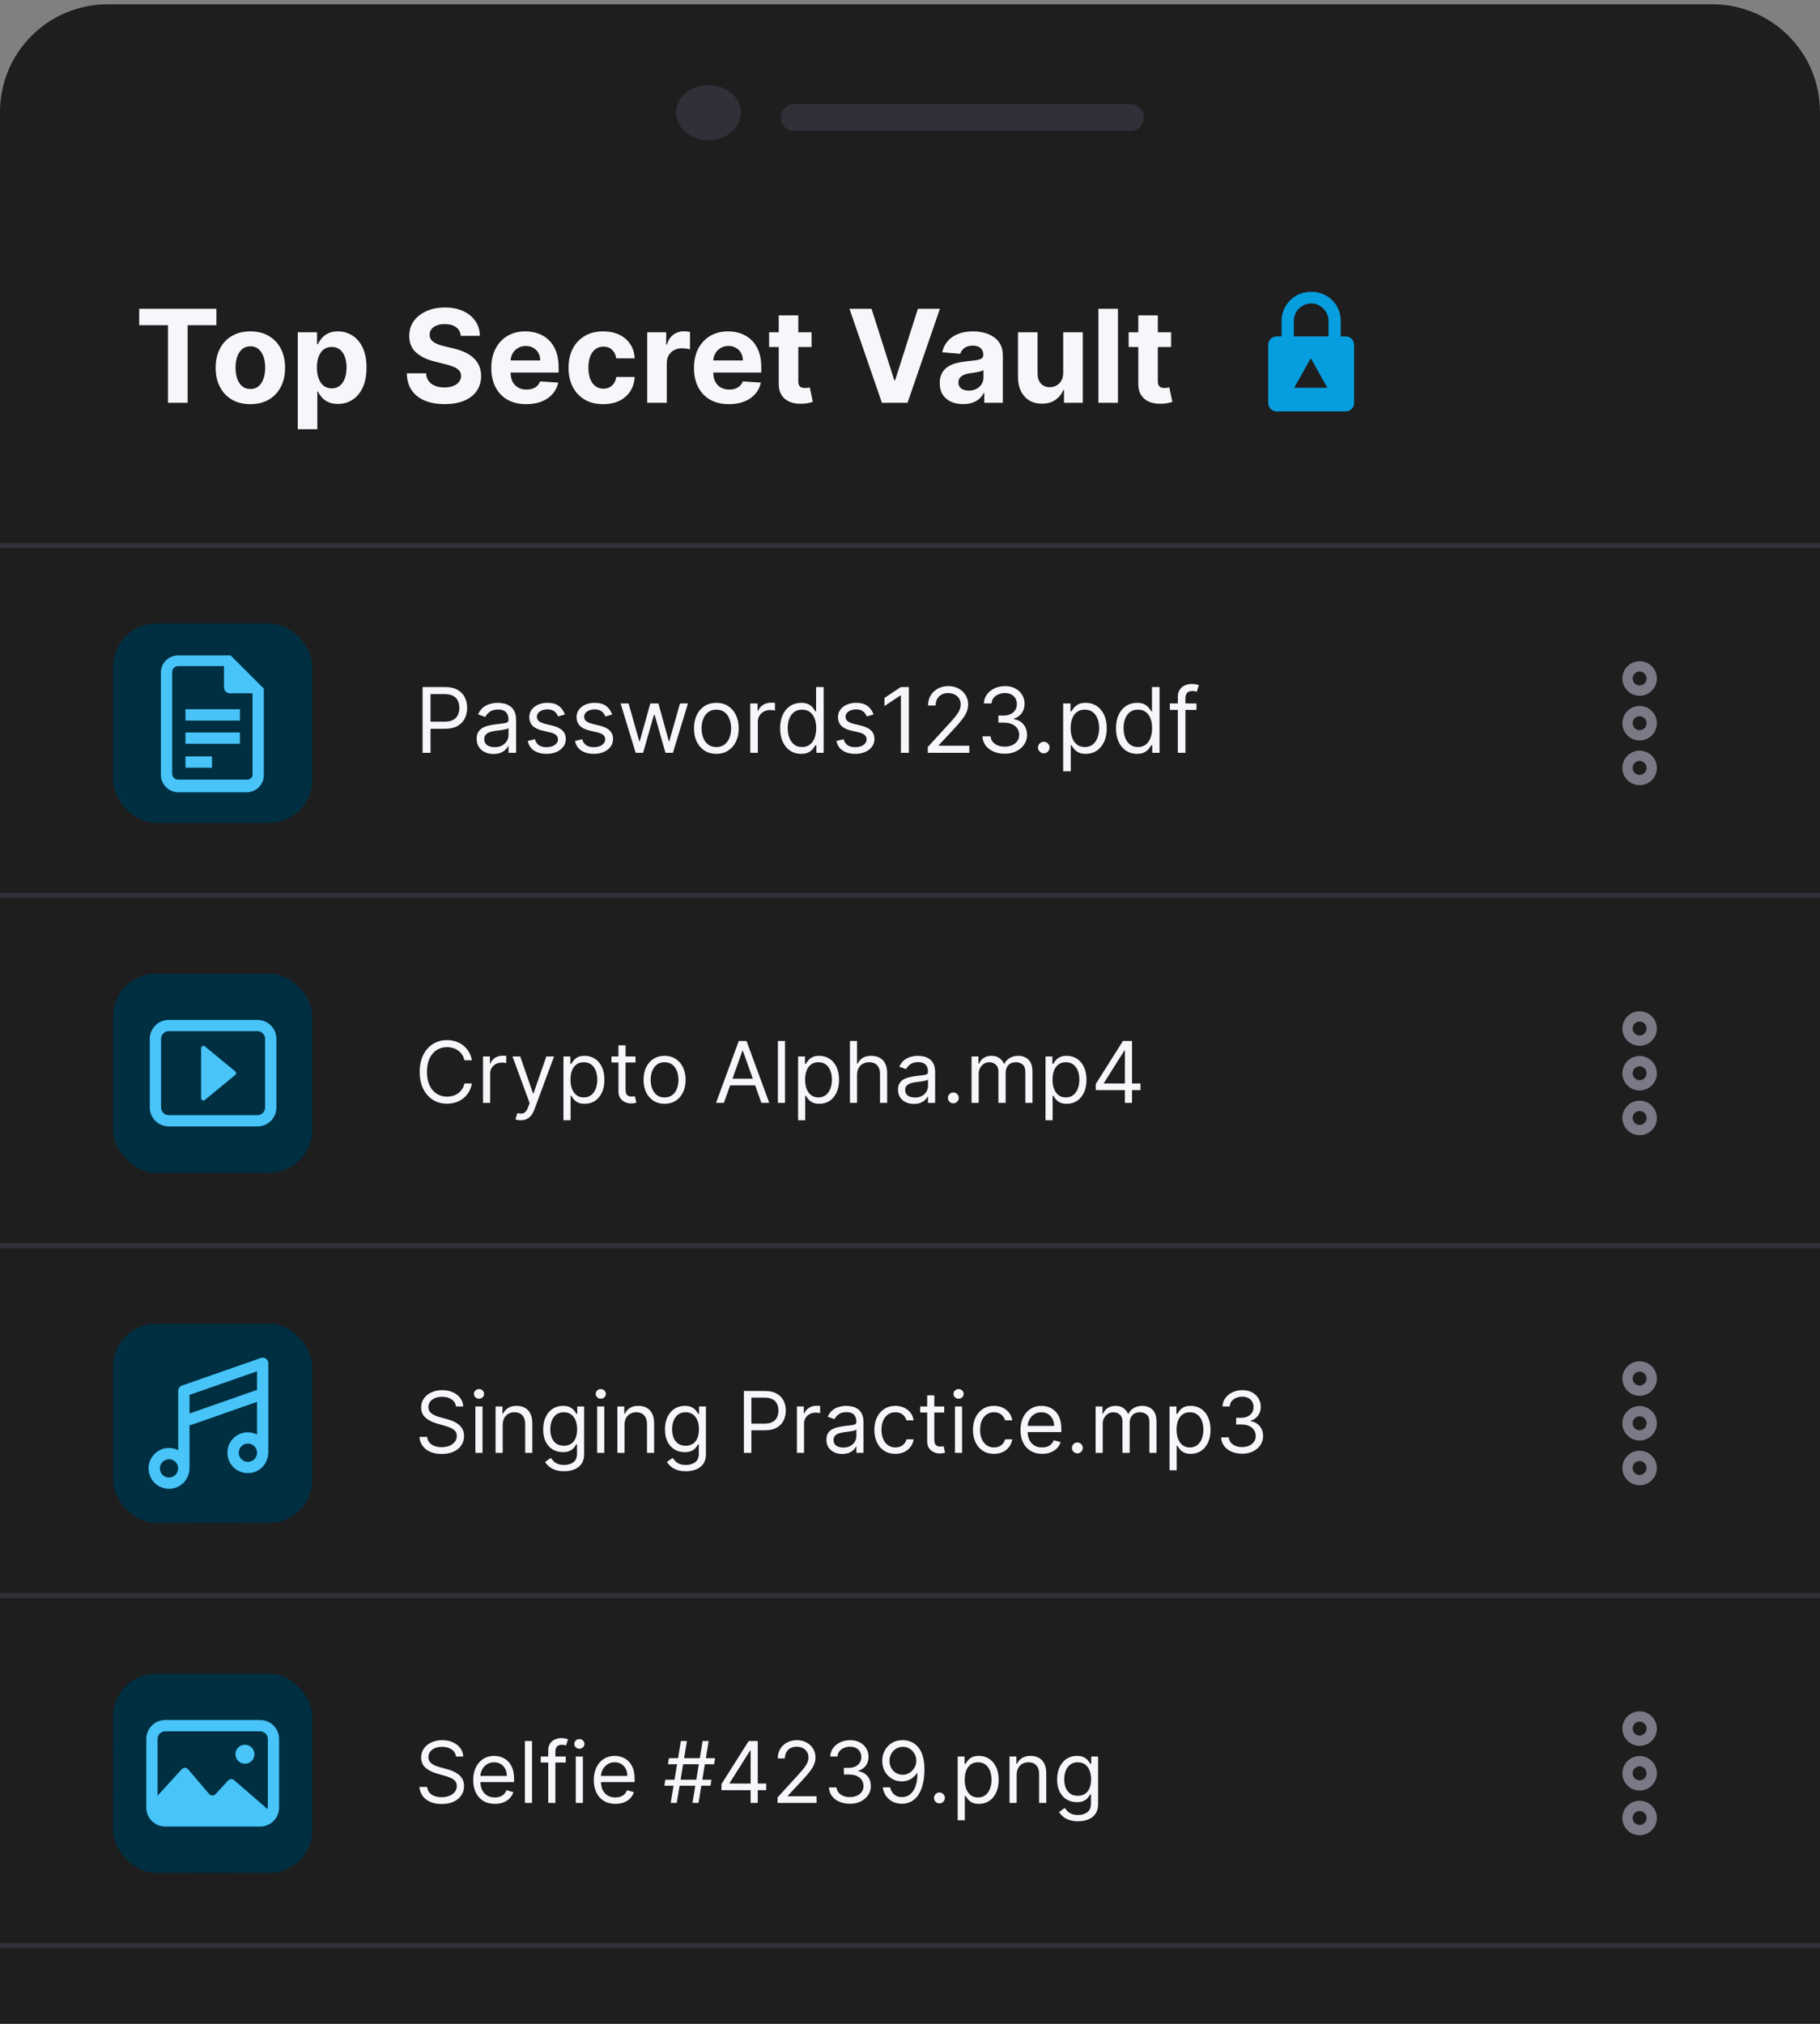 <?xml version="1.0" encoding="UTF-8"?>
<svg preserveAspectRatio="xMidYMid slice" xmlns="http://www.w3.org/2000/svg" width="500px" height="556px" viewBox="0 0 338 376" fill="none">
  <rect x="0" y="0" width="338" height="376" fill="#808080" stroke="none"/>
  <path d="M0 20.87C0 9.824 8.954 0.87 20 0.87H318C329.046 0.87 338 9.824 338 20.87V375.87H0V20.87Z" fill="#1E1E1E"></path>
  <line x1="147.496" y1="21.887" x2="209.94" y2="21.887" stroke="#312F37" stroke-width="5" stroke-linecap="round"></line>
  <ellipse cx="131.582" cy="20.984" rx="6.022" ry="5.114" fill="#312F37"></ellipse>
  <path d="M78.48 139.87V127.652H82.608C83.567 127.652 84.35 127.825 84.959 128.171C85.571 128.513 86.024 128.976 86.319 129.561C86.613 130.145 86.76 130.798 86.76 131.518C86.76 132.237 86.613 132.892 86.319 133.48C86.028 134.069 85.579 134.538 84.971 134.888C84.362 135.234 83.582 135.407 82.632 135.407H79.673V134.095H82.584C83.24 134.095 83.767 133.982 84.165 133.755C84.563 133.528 84.851 133.222 85.03 132.836C85.213 132.446 85.305 132.007 85.305 131.518C85.305 131.028 85.213 130.591 85.03 130.205C84.851 129.819 84.561 129.517 84.159 129.298C83.757 129.076 83.224 128.964 82.56 128.964H79.959V139.87H78.48ZM91.649 140.085C91.069 140.085 90.542 139.975 90.068 139.757C89.595 139.534 89.219 139.214 88.941 138.796C88.662 138.374 88.523 137.865 88.523 137.269C88.523 136.744 88.627 136.318 88.833 135.992C89.04 135.662 89.317 135.403 89.663 135.216C90.009 135.03 90.391 134.89 90.808 134.799C91.23 134.703 91.653 134.628 92.079 134.572C92.636 134.501 93.087 134.447 93.433 134.411C93.783 134.371 94.038 134.306 94.197 134.214C94.36 134.123 94.441 133.964 94.441 133.737V133.689C94.441 133.101 94.28 132.643 93.958 132.317C93.64 131.991 93.157 131.828 92.508 131.828C91.836 131.828 91.309 131.975 90.927 132.269C90.546 132.564 90.277 132.878 90.122 133.212L88.786 132.735C89.024 132.178 89.343 131.744 89.74 131.434C90.142 131.12 90.579 130.901 91.053 130.778C91.53 130.651 91.999 130.587 92.461 130.587C92.755 130.587 93.093 130.623 93.475 130.694C93.861 130.762 94.233 130.903 94.591 131.118C94.952 131.333 95.253 131.657 95.491 132.09C95.73 132.524 95.849 133.105 95.849 133.832V139.87H94.441V138.629H94.37C94.274 138.828 94.115 139.041 93.892 139.267C93.67 139.494 93.373 139.687 93.004 139.846C92.634 140.005 92.182 140.085 91.649 140.085ZM91.864 138.82C92.421 138.82 92.89 138.71 93.272 138.492C93.658 138.273 93.948 137.991 94.143 137.645C94.342 137.299 94.441 136.935 94.441 136.553V135.264C94.382 135.336 94.25 135.401 94.048 135.461C93.849 135.517 93.618 135.566 93.356 135.61C93.097 135.65 92.844 135.686 92.598 135.718C92.355 135.745 92.158 135.769 92.007 135.789C91.641 135.837 91.299 135.914 90.981 136.022C90.667 136.125 90.412 136.282 90.218 136.493C90.027 136.7 89.931 136.982 89.931 137.34C89.931 137.83 90.112 138.199 90.474 138.45C90.84 138.697 91.303 138.82 91.864 138.82ZM104.91 132.759L103.645 133.116C103.566 132.906 103.448 132.701 103.293 132.502C103.142 132.299 102.935 132.132 102.673 132.001C102.41 131.87 102.074 131.804 101.665 131.804C101.104 131.804 100.636 131.933 100.263 132.192C99.893 132.446 99.708 132.77 99.708 133.164C99.708 133.514 99.835 133.791 100.09 133.993C100.344 134.196 100.742 134.365 101.283 134.501L102.643 134.835C103.462 135.034 104.073 135.338 104.475 135.747C104.876 136.153 105.077 136.676 105.077 137.316C105.077 137.841 104.926 138.311 104.624 138.724C104.325 139.138 103.908 139.464 103.371 139.703C102.834 139.941 102.209 140.061 101.498 140.061C100.563 140.061 99.789 139.858 99.177 139.452C98.564 139.047 98.177 138.454 98.013 137.674L99.35 137.34C99.477 137.834 99.718 138.203 100.072 138.45C100.43 138.697 100.897 138.82 101.474 138.82C102.13 138.82 102.651 138.681 103.037 138.402C103.426 138.12 103.621 137.782 103.621 137.388C103.621 137.07 103.51 136.803 103.287 136.589C103.065 136.37 102.723 136.207 102.261 136.099L100.734 135.741C99.895 135.543 99.278 135.234 98.884 134.817C98.495 134.395 98.3 133.868 98.3 133.236C98.3 132.719 98.445 132.261 98.735 131.864C99.03 131.466 99.429 131.154 99.934 130.927C100.444 130.7 101.02 130.587 101.665 130.587C102.571 130.587 103.283 130.786 103.8 131.184C104.321 131.581 104.691 132.106 104.91 132.759ZM113.687 132.759L112.423 133.116C112.343 132.906 112.226 132.701 112.071 132.502C111.919 132.299 111.713 132.132 111.45 132.001C111.188 131.87 110.852 131.804 110.442 131.804C109.881 131.804 109.414 131.933 109.04 132.192C108.67 132.446 108.485 132.77 108.485 133.164C108.485 133.514 108.612 133.791 108.867 133.993C109.121 134.196 109.519 134.365 110.06 134.501L111.42 134.835C112.24 135.034 112.85 135.338 113.252 135.747C113.654 136.153 113.854 136.676 113.854 137.316C113.854 137.841 113.703 138.311 113.401 138.724C113.103 139.138 112.685 139.464 112.148 139.703C111.611 139.941 110.987 140.061 110.275 140.061C109.34 140.061 108.567 139.858 107.954 139.452C107.342 139.047 106.954 138.454 106.791 137.674L108.127 137.34C108.254 137.834 108.495 138.203 108.849 138.45C109.207 138.697 109.674 138.82 110.251 138.82C110.907 138.82 111.428 138.681 111.814 138.402C112.204 138.12 112.399 137.782 112.399 137.388C112.399 137.07 112.287 136.803 112.065 136.589C111.842 136.37 111.5 136.207 111.038 136.099L109.511 135.741C108.672 135.543 108.056 135.234 107.662 134.817C107.272 134.395 107.077 133.868 107.077 133.236C107.077 132.719 107.222 132.261 107.513 131.864C107.807 131.466 108.207 131.154 108.712 130.927C109.221 130.7 109.798 130.587 110.442 130.587C111.349 130.587 112.061 130.786 112.578 131.184C113.099 131.581 113.469 132.106 113.687 132.759ZM118.05 139.87L115.258 130.706H116.737L118.718 137.722H118.814L120.77 130.706H122.274L124.207 137.698H124.302L126.283 130.706H127.762L124.97 139.87H123.586L121.582 132.83H121.439L119.434 139.87H118.05ZM133.035 140.061C132.208 140.061 131.482 139.864 130.857 139.47C130.237 139.076 129.752 138.526 129.402 137.818C129.056 137.11 128.883 136.282 128.883 135.336C128.883 134.381 129.056 133.548 129.402 132.836C129.752 132.124 130.237 131.571 130.857 131.178C131.482 130.784 132.208 130.587 133.035 130.587C133.862 130.587 134.586 130.784 135.206 131.178C135.831 131.571 136.316 132.124 136.662 132.836C137.012 133.548 137.187 134.381 137.187 135.336C137.187 136.282 137.012 137.11 136.662 137.818C136.316 138.526 135.831 139.076 135.206 139.47C134.586 139.864 133.862 140.061 133.035 140.061ZM133.035 138.796C133.663 138.796 134.18 138.635 134.586 138.313C134.992 137.991 135.292 137.567 135.487 137.042C135.682 136.517 135.779 135.948 135.779 135.336C135.779 134.723 135.682 134.153 135.487 133.624C135.292 133.095 134.992 132.667 134.586 132.341C134.18 132.015 133.663 131.852 133.035 131.852C132.406 131.852 131.889 132.015 131.484 132.341C131.078 132.667 130.778 133.095 130.583 133.624C130.388 134.153 130.29 134.723 130.29 135.336C130.29 135.948 130.388 136.517 130.583 137.042C130.778 137.567 131.078 137.991 131.484 138.313C131.889 138.635 132.406 138.796 133.035 138.796ZM139.336 139.87V130.706H140.697V132.09H140.792C140.959 131.637 141.261 131.269 141.699 130.987C142.136 130.704 142.629 130.563 143.178 130.563C143.282 130.563 143.411 130.565 143.566 130.569C143.721 130.573 143.839 130.579 143.918 130.587V132.019C143.87 132.007 143.761 131.989 143.59 131.965C143.423 131.937 143.246 131.923 143.059 131.923C142.614 131.923 142.216 132.017 141.866 132.204C141.52 132.387 141.245 132.641 141.043 132.967C140.844 133.289 140.744 133.657 140.744 134.071V139.87H139.336ZM148.768 140.061C148.005 140.061 147.331 139.868 146.746 139.482C146.161 139.092 145.704 138.543 145.374 137.835C145.044 137.124 144.879 136.282 144.879 135.312C144.879 134.349 145.044 133.514 145.374 132.806C145.704 132.098 146.163 131.551 146.752 131.166C147.341 130.78 148.021 130.587 148.792 130.587C149.389 130.587 149.86 130.686 150.206 130.885C150.556 131.08 150.823 131.303 151.006 131.553C151.193 131.8 151.338 132.003 151.441 132.162H151.56V127.652H152.968V139.87H151.608V138.462H151.441C151.338 138.629 151.191 138.84 151 139.094C150.809 139.345 150.536 139.57 150.182 139.768C149.828 139.963 149.357 140.061 148.768 140.061ZM148.959 138.796C149.524 138.796 150.001 138.649 150.391 138.355C150.781 138.056 151.077 137.645 151.28 137.12C151.483 136.591 151.584 135.98 151.584 135.288C151.584 134.604 151.485 134.005 151.286 133.492C151.087 132.975 150.793 132.574 150.403 132.287C150.013 131.997 149.532 131.852 148.959 131.852C148.363 131.852 147.866 132.005 147.468 132.311C147.074 132.613 146.778 133.025 146.579 133.546C146.384 134.063 146.287 134.644 146.287 135.288C146.287 135.94 146.386 136.533 146.585 137.066C146.788 137.595 147.086 138.016 147.48 138.331C147.877 138.641 148.371 138.796 148.959 138.796ZM162.233 132.759L160.969 133.116C160.889 132.906 160.772 132.701 160.617 132.502C160.466 132.299 160.259 132.132 159.996 132.001C159.734 131.87 159.398 131.804 158.988 131.804C158.427 131.804 157.96 131.933 157.586 132.192C157.216 132.446 157.031 132.77 157.031 133.164C157.031 133.514 157.158 133.791 157.413 133.993C157.668 134.196 158.065 134.365 158.606 134.501L159.966 134.835C160.786 135.034 161.396 135.338 161.798 135.747C162.2 136.153 162.4 136.676 162.4 137.316C162.4 137.841 162.249 138.311 161.947 138.724C161.649 139.138 161.231 139.464 160.694 139.703C160.157 139.941 159.533 140.061 158.821 140.061C157.886 140.061 157.113 139.858 156.5 139.452C155.888 139.047 155.5 138.454 155.337 137.674L156.673 137.34C156.8 137.834 157.041 138.203 157.395 138.45C157.753 138.697 158.22 138.82 158.797 138.82C159.453 138.82 159.974 138.681 160.36 138.402C160.75 138.12 160.945 137.782 160.945 137.388C160.945 137.07 160.833 136.803 160.611 136.589C160.388 136.37 160.046 136.207 159.585 136.099L158.057 135.741C157.218 135.543 156.602 135.234 156.208 134.817C155.818 134.395 155.623 133.868 155.623 133.236C155.623 132.719 155.768 132.261 156.059 131.864C156.353 131.466 156.753 131.154 157.258 130.927C157.767 130.7 158.344 130.587 158.988 130.587C159.895 130.587 160.607 130.786 161.124 131.184C161.645 131.581 162.015 132.106 162.233 132.759ZM168.791 127.652V139.87H167.312V129.203H167.24L164.257 131.184V129.68L167.312 127.652H168.791ZM172.305 139.87V138.796L176.338 134.381C176.812 133.864 177.201 133.415 177.508 133.033C177.814 132.647 178.041 132.285 178.188 131.947C178.339 131.605 178.414 131.247 178.414 130.873C178.414 130.444 178.311 130.072 178.104 129.758C177.901 129.443 177.623 129.201 177.269 129.03C176.915 128.859 176.517 128.773 176.076 128.773C175.607 128.773 175.197 128.871 174.847 129.066C174.501 129.257 174.232 129.525 174.041 129.871C173.855 130.217 173.761 130.623 173.761 131.088H172.353C172.353 130.372 172.518 129.744 172.848 129.203C173.178 128.662 173.628 128.24 174.197 127.938C174.769 127.636 175.412 127.485 176.124 127.485C176.839 127.485 177.474 127.636 178.027 127.938C178.58 128.24 179.013 128.648 179.327 129.161C179.641 129.674 179.799 130.245 179.799 130.873C179.799 131.323 179.717 131.762 179.554 132.192C179.395 132.617 179.116 133.093 178.719 133.618C178.325 134.139 177.778 134.775 177.078 135.527L174.334 138.462V138.557H180.013V139.87H172.305ZM186.606 140.037C185.818 140.037 185.116 139.902 184.5 139.631C183.887 139.361 183.4 138.985 183.038 138.504C182.68 138.018 182.485 137.456 182.453 136.815H183.957C183.989 137.209 184.124 137.549 184.362 137.835C184.601 138.118 184.913 138.337 185.299 138.492C185.685 138.647 186.112 138.724 186.582 138.724C187.107 138.724 187.572 138.633 187.978 138.45C188.384 138.267 188.702 138.012 188.932 137.686C189.163 137.36 189.278 136.982 189.278 136.553C189.278 136.103 189.167 135.708 188.944 135.366C188.722 135.02 188.395 134.749 187.966 134.554C187.536 134.359 187.011 134.262 186.391 134.262H185.412V132.949H186.391C186.876 132.949 187.302 132.862 187.668 132.687C188.037 132.512 188.326 132.265 188.533 131.947C188.743 131.629 188.849 131.255 188.849 130.826C188.849 130.412 188.757 130.052 188.574 129.746C188.391 129.439 188.133 129.201 187.799 129.03C187.469 128.859 187.079 128.773 186.63 128.773C186.208 128.773 185.81 128.851 185.436 129.006C185.066 129.157 184.764 129.378 184.53 129.668C184.295 129.955 184.168 130.301 184.148 130.706H182.716C182.74 130.066 182.933 129.505 183.295 129.024C183.657 128.539 184.13 128.161 184.714 127.89C185.303 127.62 185.949 127.485 186.653 127.485C187.409 127.485 188.057 127.638 188.598 127.944C189.139 128.246 189.555 128.646 189.845 129.143C190.136 129.64 190.281 130.177 190.281 130.754C190.281 131.442 190.1 132.029 189.738 132.514C189.38 132.999 188.893 133.335 188.276 133.522V133.618C189.048 133.745 189.65 134.073 190.084 134.602C190.517 135.127 190.734 135.777 190.734 136.553C190.734 137.217 190.553 137.814 190.191 138.343C189.833 138.868 189.344 139.281 188.724 139.584C188.103 139.886 187.397 140.037 186.606 140.037ZM193.847 139.965C193.552 139.965 193.3 139.86 193.089 139.649C192.878 139.438 192.773 139.186 192.773 138.891C192.773 138.597 192.878 138.345 193.089 138.134C193.3 137.923 193.552 137.818 193.847 137.818C194.141 137.818 194.394 137.923 194.604 138.134C194.815 138.345 194.921 138.597 194.921 138.891C194.921 139.086 194.871 139.265 194.772 139.428C194.676 139.591 194.547 139.723 194.384 139.822C194.225 139.918 194.046 139.965 193.847 139.965ZM197.447 143.306V130.706H198.807V132.162H198.975C199.078 132.003 199.221 131.8 199.404 131.553C199.591 131.303 199.857 131.08 200.203 130.885C200.553 130.686 201.027 130.587 201.623 130.587C202.395 130.587 203.075 130.78 203.664 131.166C204.252 131.551 204.712 132.098 205.042 132.806C205.372 133.514 205.537 134.349 205.537 135.312C205.537 136.282 205.372 137.124 205.042 137.835C204.712 138.543 204.254 139.092 203.67 139.482C203.085 139.868 202.411 140.061 201.647 140.061C201.059 140.061 200.587 139.963 200.233 139.768C199.879 139.57 199.607 139.345 199.416 139.094C199.225 138.84 199.078 138.629 198.975 138.462H198.855V143.306H197.447ZM198.831 135.288C198.831 135.98 198.933 136.591 199.136 137.12C199.338 137.645 199.635 138.056 200.025 138.355C200.414 138.649 200.892 138.796 201.456 138.796C202.045 138.796 202.536 138.641 202.93 138.331C203.328 138.016 203.626 137.595 203.825 137.066C204.028 136.533 204.129 135.94 204.129 135.288C204.129 134.644 204.03 134.063 203.831 133.546C203.636 133.025 203.34 132.613 202.942 132.311C202.548 132.005 202.053 131.852 201.456 131.852C200.884 131.852 200.402 131.997 200.013 132.287C199.623 132.574 199.328 132.975 199.13 133.492C198.931 134.005 198.831 134.604 198.831 135.288ZM211.145 140.061C210.381 140.061 209.707 139.868 209.123 139.482C208.538 139.092 208.08 138.543 207.75 137.835C207.42 137.124 207.255 136.282 207.255 135.312C207.255 134.349 207.42 133.514 207.75 132.806C208.08 132.098 208.54 131.551 209.128 131.166C209.717 130.78 210.397 130.587 211.169 130.587C211.765 130.587 212.237 130.686 212.583 130.885C212.933 131.08 213.199 131.303 213.382 131.553C213.569 131.8 213.714 132.003 213.818 132.162H213.937V127.652H215.345V139.87H213.985V138.462H213.818C213.714 138.629 213.567 138.84 213.376 139.094C213.185 139.345 212.913 139.57 212.559 139.768C212.205 139.963 211.734 140.061 211.145 140.061ZM211.336 138.796C211.901 138.796 212.378 138.649 212.768 138.355C213.157 138.056 213.454 137.645 213.657 137.12C213.859 136.591 213.961 135.98 213.961 135.288C213.961 134.604 213.861 134.005 213.663 133.492C213.464 132.975 213.169 132.574 212.78 132.287C212.39 131.997 211.909 131.852 211.336 131.852C210.739 131.852 210.242 132.005 209.844 132.311C209.451 132.613 209.154 133.025 208.955 133.546C208.761 134.063 208.663 134.644 208.663 135.288C208.663 135.94 208.763 136.533 208.961 137.066C209.164 137.595 209.463 138.016 209.856 138.331C210.254 138.641 210.747 138.796 211.336 138.796ZM222.2 130.706V131.899H217.26V130.706H222.2ZM218.74 139.87V129.441C218.74 128.916 218.863 128.479 219.109 128.129C219.356 127.779 219.676 127.516 220.07 127.341C220.464 127.166 220.879 127.079 221.317 127.079C221.663 127.079 221.945 127.107 222.164 127.162C222.383 127.218 222.546 127.27 222.653 127.318L222.248 128.535C222.176 128.511 222.076 128.481 221.949 128.445C221.826 128.409 221.663 128.391 221.46 128.391C220.995 128.391 220.659 128.509 220.452 128.743C220.249 128.978 220.148 129.322 220.148 129.776V139.87H218.74Z" fill="#F7F6FA"></path>
  <path d="M87.638 196.97H86.247C86.164 196.57 86.02 196.218 85.815 195.915C85.613 195.612 85.366 195.358 85.074 195.152C84.786 194.943 84.466 194.785 84.115 194.681C83.763 194.576 83.396 194.524 83.015 194.524C82.319 194.524 81.689 194.699 81.124 195.051C80.563 195.403 80.116 195.921 79.783 196.605C79.454 197.29 79.289 198.129 79.289 199.124C79.289 200.119 79.454 200.959 79.783 201.644C80.116 202.328 80.563 202.846 81.124 203.198C81.689 203.549 82.319 203.725 83.015 203.725C83.396 203.725 83.763 203.673 84.115 203.568C84.466 203.463 84.786 203.308 85.074 203.102C85.366 202.893 85.613 202.637 85.815 202.334C86.02 202.027 86.164 201.675 86.247 201.279H87.638C87.533 201.866 87.343 202.392 87.066 202.856C86.789 203.319 86.445 203.714 86.033 204.039C85.622 204.361 85.16 204.606 84.647 204.774C84.139 204.943 83.595 205.027 83.015 205.027C82.035 205.027 81.163 204.788 80.4 204.309C79.637 203.83 79.037 203.149 78.599 202.266C78.161 201.384 77.943 200.336 77.943 199.124C77.943 197.912 78.161 196.865 78.599 195.982C79.037 195.1 79.637 194.419 80.4 193.94C81.163 193.461 82.035 193.222 83.015 193.222C83.595 193.222 84.139 193.306 84.647 193.474C85.16 193.643 85.622 193.89 86.033 194.215C86.445 194.537 86.789 194.929 87.066 195.393C87.343 195.853 87.533 196.379 87.638 196.97ZM89.707 204.87V196.252H90.986V197.553H91.076C91.233 197.127 91.517 196.781 91.929 196.515C92.34 196.25 92.804 196.117 93.32 196.117C93.418 196.117 93.539 196.119 93.685 196.123C93.831 196.126 93.941 196.132 94.016 196.139V197.486C93.971 197.475 93.868 197.458 93.707 197.436C93.55 197.409 93.384 197.396 93.208 197.396C92.789 197.396 92.415 197.484 92.086 197.66C91.761 197.832 91.502 198.071 91.312 198.378C91.125 198.681 91.031 199.027 91.031 199.416V204.87H89.707ZM96.701 208.102C96.477 208.102 96.276 208.083 96.1 208.046C95.925 208.012 95.803 207.978 95.736 207.945L96.073 206.778C96.394 206.86 96.678 206.89 96.925 206.867C97.172 206.845 97.391 206.735 97.582 206.536C97.776 206.342 97.954 206.026 98.115 205.588L98.362 204.915L95.175 196.252H96.611L98.99 203.119H99.08L101.459 196.252H102.895L99.237 206.127C99.072 206.572 98.868 206.94 98.625 207.232C98.382 207.528 98.1 207.746 97.778 207.888C97.46 208.031 97.101 208.102 96.701 208.102ZM104.643 208.102V196.252H105.922V197.621H106.079C106.177 197.471 106.311 197.28 106.483 197.048C106.659 196.813 106.91 196.603 107.235 196.42C107.564 196.233 108.009 196.139 108.571 196.139C109.296 196.139 109.936 196.321 110.489 196.684C111.043 197.047 111.475 197.561 111.786 198.227C112.096 198.893 112.251 199.678 112.251 200.583C112.251 201.496 112.096 202.287 111.786 202.957C111.475 203.622 111.045 204.139 110.495 204.505C109.945 204.868 109.311 205.049 108.593 205.049C108.039 205.049 107.596 204.958 107.263 204.774C106.93 204.587 106.674 204.376 106.495 204.14C106.315 203.901 106.177 203.703 106.079 203.546H105.967V208.102H104.643ZM105.945 200.561C105.945 201.212 106.04 201.786 106.231 202.283C106.422 202.777 106.7 203.164 107.067 203.445C107.433 203.722 107.882 203.86 108.413 203.86C108.967 203.86 109.429 203.714 109.799 203.422C110.173 203.127 110.454 202.73 110.641 202.233C110.832 201.732 110.927 201.174 110.927 200.561C110.927 199.955 110.834 199.409 110.647 198.922C110.463 198.432 110.185 198.045 109.811 197.761C109.44 197.473 108.975 197.329 108.413 197.329C107.875 197.329 107.422 197.465 107.056 197.739C106.689 198.008 106.412 198.386 106.225 198.872C106.038 199.354 105.945 199.917 105.945 200.561ZM118.019 196.252V197.374H113.553V196.252H118.019ZM114.855 194.187H116.179V202.401C116.179 202.775 116.233 203.056 116.341 203.243C116.454 203.426 116.596 203.549 116.768 203.613C116.944 203.673 117.129 203.703 117.323 203.703C117.469 203.703 117.589 203.695 117.682 203.68C117.776 203.662 117.851 203.647 117.907 203.635L118.176 204.825C118.086 204.859 117.961 204.892 117.8 204.926C117.639 204.963 117.436 204.982 117.189 204.982C116.815 204.982 116.448 204.902 116.089 204.741C115.734 204.58 115.438 204.335 115.203 204.006C114.971 203.677 114.855 203.261 114.855 202.76V194.187ZM123.42 205.049C122.641 205.049 121.959 204.864 121.372 204.494C120.788 204.124 120.332 203.606 120.003 202.94C119.677 202.274 119.514 201.496 119.514 200.606C119.514 199.708 119.677 198.924 120.003 198.255C120.332 197.585 120.788 197.065 121.372 196.695C121.959 196.325 122.641 196.139 123.42 196.139C124.198 196.139 124.878 196.325 125.462 196.695C126.049 197.065 126.505 197.585 126.831 198.255C127.16 198.924 127.325 199.708 127.325 200.606C127.325 201.496 127.16 202.274 126.831 202.94C126.505 203.606 126.049 204.124 125.462 204.494C124.878 204.864 124.198 205.049 123.42 205.049ZM123.42 203.86C124.011 203.86 124.497 203.708 124.878 203.405C125.26 203.102 125.542 202.704 125.726 202.21C125.909 201.717 126 201.182 126 200.606C126 200.03 125.909 199.493 125.726 198.995C125.542 198.498 125.26 198.096 124.878 197.789C124.497 197.482 124.011 197.329 123.42 197.329C122.829 197.329 122.342 197.482 121.961 197.789C121.579 198.096 121.297 198.498 121.113 198.995C120.93 199.493 120.839 200.03 120.839 200.606C120.839 201.182 120.93 201.717 121.113 202.21C121.297 202.704 121.579 203.102 121.961 203.405C122.342 203.708 122.829 203.86 123.42 203.86ZM134.441 204.87H132.982L137.201 193.379H138.637L142.857 204.87H141.398L137.964 195.197H137.874L134.441 204.87ZM134.979 200.381H140.859V201.616H134.979V200.381ZM145.791 193.379V204.87H144.467V193.379H145.791ZM148.216 208.102V196.252H149.496V197.621H149.653C149.75 197.471 149.885 197.28 150.057 197.048C150.233 196.813 150.483 196.603 150.809 196.42C151.138 196.233 151.583 196.139 152.144 196.139C152.87 196.139 153.509 196.321 154.063 196.684C154.616 197.047 155.048 197.561 155.359 198.227C155.669 198.893 155.825 199.678 155.825 200.583C155.825 201.496 155.669 202.287 155.359 202.957C155.048 203.622 154.618 204.139 154.068 204.505C153.519 204.868 152.885 205.049 152.166 205.049C151.613 205.049 151.17 204.958 150.837 204.774C150.504 204.587 150.248 204.376 150.068 204.14C149.888 203.901 149.75 203.703 149.653 203.546H149.541V208.102H148.216ZM149.518 200.561C149.518 201.212 149.614 201.786 149.804 202.283C149.995 202.777 150.274 203.164 150.64 203.445C151.007 203.722 151.456 203.86 151.987 203.86C152.54 203.86 153.002 203.714 153.373 203.422C153.747 203.127 154.027 202.73 154.214 202.233C154.405 201.732 154.501 201.174 154.501 200.561C154.501 199.955 154.407 199.409 154.22 198.922C154.037 198.432 153.758 198.045 153.384 197.761C153.014 197.473 152.548 197.329 151.987 197.329C151.448 197.329 150.996 197.465 150.629 197.739C150.262 198.008 149.986 198.386 149.799 198.872C149.612 199.354 149.518 199.917 149.518 200.561ZM159.169 199.685V204.87H157.845V193.379H159.169V197.598H159.281C159.483 197.153 159.786 196.8 160.19 196.538C160.598 196.272 161.14 196.139 161.817 196.139C162.404 196.139 162.919 196.257 163.36 196.493C163.801 196.725 164.144 197.082 164.387 197.565C164.634 198.043 164.757 198.653 164.757 199.394V204.87H163.433V199.484C163.433 198.799 163.255 198.27 162.9 197.896C162.548 197.518 162.06 197.329 161.435 197.329C161.002 197.329 160.613 197.421 160.268 197.604C159.928 197.787 159.659 198.055 159.46 198.406C159.266 198.758 159.169 199.184 159.169 199.685ZM169.716 205.072C169.169 205.072 168.674 204.969 168.229 204.763C167.784 204.554 167.43 204.253 167.168 203.86C166.906 203.463 166.776 202.985 166.776 202.424C166.776 201.93 166.873 201.53 167.067 201.223C167.262 200.912 167.522 200.669 167.847 200.493C168.173 200.318 168.532 200.187 168.924 200.101C169.321 200.011 169.719 199.94 170.12 199.887C170.643 199.82 171.068 199.77 171.393 199.736C171.722 199.699 171.962 199.637 172.111 199.551C172.265 199.465 172.341 199.315 172.341 199.102V199.057C172.341 198.503 172.19 198.073 171.887 197.767C171.588 197.46 171.133 197.307 170.524 197.307C169.891 197.307 169.396 197.445 169.037 197.722C168.678 197.999 168.425 198.294 168.279 198.608L167.022 198.159C167.247 197.636 167.546 197.228 167.92 196.936C168.298 196.641 168.709 196.435 169.155 196.319C169.603 196.199 170.045 196.139 170.479 196.139C170.755 196.139 171.073 196.173 171.432 196.24C171.795 196.304 172.145 196.437 172.482 196.639C172.822 196.841 173.105 197.146 173.329 197.553C173.553 197.961 173.666 198.507 173.666 199.192V204.87H172.341V203.703H172.274C172.184 203.89 172.035 204.09 171.825 204.303C171.616 204.516 171.337 204.698 170.989 204.847C170.641 204.997 170.217 205.072 169.716 205.072ZM169.918 203.882C170.441 203.882 170.883 203.78 171.242 203.574C171.605 203.368 171.878 203.102 172.061 202.777C172.248 202.452 172.341 202.109 172.341 201.75V200.538C172.285 200.606 172.162 200.667 171.971 200.723C171.784 200.776 171.567 200.823 171.32 200.864C171.077 200.901 170.84 200.935 170.608 200.965C170.38 200.991 170.194 201.013 170.052 201.032C169.708 201.077 169.386 201.15 169.087 201.251C168.792 201.348 168.552 201.496 168.369 201.694C168.189 201.889 168.1 202.154 168.1 202.491C168.1 202.951 168.27 203.299 168.61 203.535C168.954 203.766 169.39 203.882 169.918 203.882ZM177.047 204.96C176.771 204.96 176.533 204.861 176.335 204.662C176.137 204.464 176.038 204.227 176.038 203.95C176.038 203.673 176.137 203.435 176.335 203.237C176.533 203.039 176.771 202.94 177.047 202.94C177.324 202.94 177.562 203.039 177.76 203.237C177.958 203.435 178.057 203.673 178.057 203.95C178.057 204.133 178.011 204.301 177.917 204.455C177.827 204.608 177.706 204.731 177.552 204.825C177.403 204.915 177.235 204.96 177.047 204.96ZM180.434 204.87V196.252H181.713V197.598H181.825C182.005 197.138 182.295 196.781 182.695 196.527C183.095 196.269 183.576 196.139 184.137 196.139C184.705 196.139 185.178 196.269 185.556 196.527C185.938 196.781 186.235 197.138 186.448 197.598H186.538C186.759 197.153 187.09 196.8 187.531 196.538C187.973 196.272 188.502 196.139 189.119 196.139C189.89 196.139 190.52 196.381 191.01 196.863C191.5 197.342 191.745 198.088 191.745 199.102V204.87H190.421V199.102C190.421 198.466 190.247 198.012 189.899 197.739C189.551 197.465 189.142 197.329 188.67 197.329C188.064 197.329 187.595 197.512 187.262 197.879C186.929 198.242 186.763 198.702 186.763 199.259V204.87H185.416V198.967C185.416 198.477 185.257 198.083 184.939 197.783C184.621 197.48 184.212 197.329 183.71 197.329C183.366 197.329 183.044 197.421 182.745 197.604C182.45 197.787 182.21 198.042 182.027 198.367C181.848 198.689 181.758 199.061 181.758 199.484V204.87H180.434ZM194.166 208.102V196.252H195.445V197.621H195.602C195.7 197.471 195.834 197.28 196.006 197.048C196.182 196.813 196.433 196.603 196.758 196.42C197.087 196.233 197.533 196.139 198.094 196.139C198.819 196.139 199.459 196.321 200.012 196.684C200.566 197.047 200.998 197.561 201.309 198.227C201.619 198.893 201.774 199.678 201.774 200.583C201.774 201.496 201.619 202.287 201.309 202.957C200.998 203.622 200.568 204.139 200.018 204.505C199.468 204.868 198.834 205.049 198.116 205.049C197.562 205.049 197.119 204.958 196.786 204.774C196.453 204.587 196.197 204.376 196.018 204.14C195.838 203.901 195.7 203.703 195.602 203.546H195.49V208.102H194.166ZM195.468 200.561C195.468 201.212 195.563 201.786 195.754 202.283C195.945 202.777 196.223 203.164 196.59 203.445C196.956 203.722 197.405 203.86 197.936 203.86C198.49 203.86 198.952 203.714 199.322 203.422C199.696 203.127 199.977 202.73 200.164 202.233C200.355 201.732 200.45 201.174 200.45 200.561C200.45 199.955 200.357 199.409 200.17 198.922C199.986 198.432 199.708 198.045 199.334 197.761C198.963 197.473 198.498 197.329 197.936 197.329C197.398 197.329 196.945 197.465 196.579 197.739C196.212 198.008 195.935 198.386 195.748 198.872C195.561 199.354 195.468 199.917 195.468 200.561ZM203.502 202.513V201.369L208.552 193.379H209.383V195.152H208.821L205.006 201.189V201.279H211.806V202.513H203.502ZM208.911 204.87V202.165V201.632V193.379H210.235V204.87H208.911Z" fill="#F7F6FA"></path>
  <path d="M84.676 261.252C84.608 260.683 84.335 260.242 83.856 259.928C83.378 259.613 82.79 259.456 82.095 259.456C81.586 259.456 81.141 259.539 80.759 259.703C80.381 259.868 80.086 260.094 79.873 260.382C79.663 260.67 79.558 260.997 79.558 261.364C79.558 261.671 79.632 261.934 79.777 262.155C79.927 262.372 80.118 262.553 80.35 262.699C80.582 262.841 80.825 262.959 81.079 263.053C81.333 263.143 81.567 263.215 81.78 263.272L82.947 263.586C83.247 263.664 83.58 263.773 83.946 263.911C84.317 264.05 84.67 264.239 85.007 264.478C85.347 264.714 85.627 265.017 85.848 265.387C86.069 265.757 86.179 266.212 86.179 266.75C86.179 267.371 86.016 267.932 85.691 268.434C85.369 268.935 84.898 269.333 84.277 269.629C83.66 269.924 82.91 270.072 82.027 270.072C81.204 270.072 80.492 269.939 79.89 269.673C79.291 269.408 78.82 269.038 78.476 268.563C78.135 268.088 77.943 267.536 77.898 266.907H79.334C79.371 267.341 79.517 267.7 79.772 267.985C80.03 268.265 80.355 268.475 80.748 268.613C81.144 268.748 81.571 268.815 82.027 268.815C82.558 268.815 83.035 268.729 83.458 268.557C83.881 268.381 84.216 268.138 84.462 267.828C84.709 267.513 84.833 267.147 84.833 266.728C84.833 266.346 84.726 266.036 84.513 265.796C84.3 265.557 84.019 265.363 83.671 265.213C83.323 265.063 82.947 264.932 82.543 264.82L81.129 264.416C80.232 264.158 79.521 263.79 78.997 263.311C78.474 262.832 78.212 262.206 78.212 261.431C78.212 260.788 78.386 260.227 78.734 259.748C79.085 259.265 79.557 258.891 80.148 258.626C80.742 258.357 81.406 258.222 82.139 258.222C82.88 258.222 83.538 258.355 84.115 258.62C84.691 258.882 85.147 259.241 85.484 259.698C85.824 260.154 86.004 260.672 86.022 261.252H84.676ZM88.287 269.87V261.252H89.612V269.87H88.287ZM88.961 259.815C88.703 259.815 88.48 259.727 88.293 259.552C88.11 259.376 88.018 259.164 88.018 258.918C88.018 258.671 88.11 258.459 88.293 258.284C88.48 258.108 88.703 258.02 88.961 258.02C89.219 258.02 89.44 258.108 89.623 258.284C89.81 258.459 89.903 258.671 89.903 258.918C89.903 259.164 89.81 259.376 89.623 259.552C89.44 259.727 89.219 259.815 88.961 259.815ZM93.361 264.685V269.87H92.037V261.252H93.316V262.598H93.428C93.63 262.161 93.937 261.809 94.349 261.543C94.76 261.274 95.291 261.139 95.942 261.139C96.526 261.139 97.036 261.259 97.474 261.499C97.911 261.734 98.252 262.093 98.495 262.576C98.738 263.055 98.86 263.661 98.86 264.394V269.87H97.535V264.484C97.535 263.806 97.36 263.279 97.008 262.901C96.656 262.52 96.174 262.329 95.561 262.329C95.138 262.329 94.76 262.421 94.427 262.604C94.098 262.787 93.838 263.055 93.647 263.406C93.457 263.758 93.361 264.184 93.361 264.685ZM104.758 273.281C104.118 273.281 103.569 273.199 103.108 273.034C102.648 272.874 102.265 272.66 101.958 272.395C101.655 272.133 101.414 271.852 101.234 271.553L102.289 270.812C102.409 270.97 102.56 271.149 102.744 271.351C102.927 271.557 103.178 271.735 103.496 271.884C103.817 272.038 104.238 272.114 104.758 272.114C105.454 272.114 106.028 271.946 106.481 271.609C106.933 271.273 107.159 270.745 107.159 270.027V268.276H107.047C106.95 268.434 106.812 268.628 106.632 268.86C106.456 269.088 106.202 269.292 105.869 269.472C105.54 269.647 105.095 269.735 104.534 269.735C103.838 269.735 103.213 269.571 102.66 269.241C102.11 268.912 101.674 268.434 101.352 267.805C101.034 267.177 100.875 266.414 100.875 265.516C100.875 264.633 101.031 263.864 101.341 263.21C101.651 262.552 102.084 262.043 102.637 261.684C103.191 261.321 103.83 261.139 104.556 261.139C105.117 261.139 105.562 261.233 105.891 261.42C106.224 261.603 106.479 261.813 106.654 262.048C106.834 262.28 106.972 262.471 107.07 262.621H107.204V261.252H108.484V270.117C108.484 270.857 108.315 271.46 107.979 271.923C107.646 272.391 107.197 272.733 106.632 272.95C106.071 273.171 105.446 273.281 104.758 273.281ZM104.713 268.546C105.244 268.546 105.693 268.424 106.06 268.181C106.426 267.938 106.705 267.588 106.896 267.132C107.086 266.675 107.182 266.129 107.182 265.493C107.182 264.873 107.088 264.325 106.901 263.849C106.714 263.374 106.438 263.002 106.071 262.733C105.704 262.464 105.252 262.329 104.713 262.329C104.152 262.329 103.684 262.471 103.31 262.755C102.94 263.04 102.661 263.421 102.474 263.9C102.291 264.379 102.199 264.91 102.199 265.493C102.199 266.092 102.293 266.621 102.48 267.081C102.671 267.538 102.951 267.897 103.322 268.159C103.696 268.417 104.16 268.546 104.713 268.546ZM110.907 269.87V261.252H112.232V269.87H110.907ZM111.581 259.815C111.323 259.815 111.1 259.727 110.913 259.552C110.73 259.376 110.638 259.164 110.638 258.918C110.638 258.671 110.73 258.459 110.913 258.284C111.1 258.108 111.323 258.02 111.581 258.02C111.839 258.02 112.06 258.108 112.243 258.284C112.43 258.459 112.523 258.671 112.523 258.918C112.523 259.164 112.43 259.376 112.243 259.552C112.06 259.727 111.839 259.815 111.581 259.815ZM115.981 264.685V269.87H114.657V261.252H115.936V262.598H116.048C116.25 262.161 116.557 261.809 116.968 261.543C117.38 261.274 117.911 261.139 118.562 261.139C119.145 261.139 119.656 261.259 120.094 261.499C120.531 261.734 120.872 262.093 121.115 262.576C121.358 263.055 121.48 263.661 121.48 264.394V269.87H120.155V264.484C120.155 263.806 119.98 263.279 119.628 262.901C119.276 262.52 118.794 262.329 118.18 262.329C117.758 262.329 117.38 262.421 117.047 262.604C116.718 262.787 116.458 263.055 116.267 263.406C116.076 263.758 115.981 264.184 115.981 264.685ZM127.378 273.281C126.738 273.281 126.188 273.199 125.728 273.034C125.268 272.874 124.885 272.66 124.578 272.395C124.275 272.133 124.034 271.852 123.854 271.553L124.909 270.812C125.029 270.97 125.18 271.149 125.364 271.351C125.547 271.557 125.798 271.735 126.115 271.884C126.437 272.038 126.858 272.114 127.378 272.114C128.074 272.114 128.648 271.946 129.1 271.609C129.553 271.273 129.779 270.745 129.779 270.027V268.276H129.667C129.57 268.434 129.431 268.628 129.252 268.86C129.076 269.088 128.822 269.292 128.489 269.472C128.16 269.647 127.715 269.735 127.153 269.735C126.458 269.735 125.833 269.571 125.279 269.241C124.73 268.912 124.294 268.434 123.972 267.805C123.654 267.177 123.495 266.414 123.495 265.516C123.495 264.633 123.65 263.864 123.961 263.21C124.271 262.552 124.703 262.043 125.257 261.684C125.811 261.321 126.45 261.139 127.176 261.139C127.737 261.139 128.182 261.233 128.511 261.42C128.844 261.603 129.099 261.813 129.274 262.048C129.454 262.28 129.592 262.471 129.69 262.621H129.824V261.252H131.103V270.117C131.103 270.857 130.935 271.46 130.599 271.923C130.266 272.391 129.817 272.733 129.252 272.95C128.691 273.171 128.066 273.281 127.378 273.281ZM127.333 268.546C127.864 268.546 128.313 268.424 128.68 268.181C129.046 267.938 129.325 267.588 129.516 267.132C129.706 266.675 129.802 266.129 129.802 265.493C129.802 264.873 129.708 264.325 129.521 263.849C129.334 263.374 129.057 263.002 128.691 262.733C128.324 262.464 127.872 262.329 127.333 262.329C126.772 262.329 126.304 262.471 125.93 262.755C125.56 263.04 125.281 263.421 125.094 263.9C124.911 264.379 124.819 264.91 124.819 265.493C124.819 266.092 124.913 266.621 125.1 267.081C125.291 267.538 125.571 267.897 125.942 268.159C126.316 268.417 126.779 268.546 127.333 268.546ZM138.151 269.87V258.379H142.033C142.935 258.379 143.672 258.542 144.244 258.867C144.82 259.189 145.246 259.625 145.523 260.174C145.8 260.724 145.938 261.338 145.938 262.015C145.938 262.692 145.8 263.307 145.523 263.861C145.25 264.414 144.827 264.856 144.255 265.185C143.683 265.51 142.95 265.673 142.056 265.673H139.273V264.439H142.011C142.628 264.439 143.124 264.332 143.498 264.119C143.872 263.906 144.143 263.618 144.311 263.255C144.483 262.888 144.569 262.475 144.569 262.015C144.569 261.555 144.483 261.143 144.311 260.78C144.143 260.418 143.87 260.133 143.492 259.928C143.114 259.718 142.613 259.613 141.988 259.613H139.542V269.87H138.151ZM148 269.87V261.252H149.28V262.553H149.369C149.527 262.127 149.811 261.781 150.222 261.515C150.634 261.25 151.098 261.117 151.614 261.117C151.711 261.117 151.833 261.119 151.978 261.123C152.124 261.126 152.235 261.132 152.309 261.139V262.486C152.265 262.475 152.162 262.458 152.001 262.436C151.844 262.409 151.677 262.396 151.502 262.396C151.083 262.396 150.709 262.484 150.379 262.66C150.054 262.832 149.796 263.071 149.605 263.378C149.418 263.681 149.325 264.027 149.325 264.416V269.87H148ZM156.415 270.072C155.869 270.072 155.373 269.969 154.928 269.763C154.483 269.554 154.13 269.253 153.868 268.86C153.606 268.463 153.475 267.985 153.475 267.424C153.475 266.93 153.572 266.53 153.767 266.223C153.961 265.912 154.221 265.669 154.547 265.493C154.872 265.318 155.231 265.187 155.624 265.101C156.021 265.011 156.419 264.94 156.819 264.887C157.343 264.82 157.767 264.77 158.093 264.736C158.422 264.699 158.661 264.637 158.811 264.551C158.964 264.465 159.041 264.315 159.041 264.102V264.057C159.041 263.503 158.89 263.073 158.587 262.767C158.287 262.46 157.833 262.307 157.223 262.307C156.591 262.307 156.095 262.445 155.736 262.722C155.377 262.999 155.125 263.294 154.979 263.608L153.722 263.159C153.946 262.636 154.246 262.228 154.62 261.936C154.998 261.641 155.409 261.435 155.854 261.319C156.303 261.199 156.744 261.139 157.178 261.139C157.455 261.139 157.773 261.173 158.132 261.24C158.495 261.304 158.845 261.437 159.181 261.639C159.522 261.841 159.804 262.146 160.029 262.553C160.253 262.961 160.365 263.507 160.365 264.192V269.87H159.041V268.703H158.974C158.884 268.89 158.734 269.09 158.525 269.303C158.315 269.516 158.037 269.698 157.689 269.847C157.341 269.997 156.916 270.072 156.415 270.072ZM156.617 268.882C157.141 268.882 157.582 268.78 157.941 268.574C158.304 268.368 158.577 268.102 158.761 267.777C158.948 267.452 159.041 267.109 159.041 266.75V265.538C158.985 265.606 158.862 265.667 158.671 265.723C158.484 265.776 158.267 265.823 158.02 265.864C157.777 265.901 157.539 265.935 157.307 265.965C157.079 265.991 156.894 266.013 156.752 266.032C156.408 266.077 156.086 266.15 155.787 266.251C155.491 266.348 155.252 266.496 155.069 266.694C154.889 266.889 154.799 267.154 154.799 267.491C154.799 267.951 154.969 268.299 155.31 268.535C155.654 268.766 156.09 268.882 156.617 268.882ZM166.283 270.049C165.475 270.049 164.779 269.859 164.196 269.477C163.612 269.096 163.164 268.57 162.849 267.9C162.535 267.231 162.378 266.466 162.378 265.606C162.378 264.73 162.539 263.958 162.861 263.288C163.186 262.615 163.639 262.09 164.218 261.712C164.802 261.33 165.483 261.139 166.261 261.139C166.867 261.139 167.413 261.252 167.899 261.476C168.385 261.701 168.784 262.015 169.094 262.419C169.405 262.823 169.597 263.294 169.672 263.833H168.348C168.247 263.44 168.023 263.092 167.675 262.789C167.331 262.482 166.867 262.329 166.283 262.329C165.767 262.329 165.314 262.464 164.925 262.733C164.54 262.999 164.239 263.374 164.022 263.861C163.809 264.343 163.702 264.91 163.702 265.561C163.702 266.227 163.807 266.806 164.016 267.3C164.23 267.794 164.529 268.177 164.914 268.45C165.303 268.723 165.76 268.86 166.283 268.86C166.627 268.86 166.94 268.8 167.22 268.68C167.501 268.561 167.738 268.389 167.933 268.164C168.127 267.94 168.266 267.67 168.348 267.356H169.672C169.597 267.865 169.412 268.323 169.117 268.731C168.825 269.135 168.438 269.457 167.955 269.696C167.476 269.932 166.919 270.049 166.283 270.049ZM175.356 261.252V262.374H170.89V261.252H175.356ZM172.191 259.187H173.515V267.401C173.515 267.775 173.57 268.056 173.678 268.243C173.79 268.426 173.933 268.549 174.105 268.613C174.28 268.673 174.466 268.703 174.66 268.703C174.806 268.703 174.926 268.695 175.019 268.68C175.113 268.662 175.188 268.647 175.244 268.635L175.513 269.825C175.423 269.859 175.298 269.892 175.137 269.926C174.976 269.963 174.772 269.982 174.525 269.982C174.151 269.982 173.785 269.902 173.426 269.741C173.07 269.58 172.775 269.335 172.539 269.006C172.307 268.677 172.191 268.261 172.191 267.76V259.187ZM177.348 269.87V261.252H178.672V269.87H177.348ZM178.021 259.815C177.763 259.815 177.54 259.727 177.353 259.552C177.17 259.376 177.078 259.164 177.078 258.918C177.078 258.671 177.17 258.459 177.353 258.284C177.54 258.108 177.763 258.02 178.021 258.02C178.279 258.02 178.5 258.108 178.683 258.284C178.87 258.459 178.964 258.671 178.964 258.918C178.964 259.164 178.87 259.376 178.683 259.552C178.5 259.727 178.279 259.815 178.021 259.815ZM184.598 270.049C183.79 270.049 183.095 269.859 182.511 269.477C181.927 269.096 181.479 268.57 181.164 267.9C180.85 267.231 180.693 266.466 180.693 265.606C180.693 264.73 180.854 263.958 181.176 263.288C181.501 262.615 181.954 262.09 182.533 261.712C183.117 261.33 183.798 261.139 184.576 261.139C185.182 261.139 185.728 261.252 186.214 261.476C186.7 261.701 187.099 262.015 187.409 262.419C187.72 262.823 187.912 263.294 187.987 263.833H186.663C186.562 263.44 186.338 263.092 185.99 262.789C185.646 262.482 185.182 262.329 184.598 262.329C184.082 262.329 183.629 262.464 183.24 262.733C182.855 262.999 182.554 263.374 182.337 263.861C182.124 264.343 182.017 264.91 182.017 265.561C182.017 266.227 182.122 266.806 182.331 267.3C182.545 267.794 182.844 268.177 183.229 268.45C183.618 268.723 184.075 268.86 184.598 268.86C184.942 268.86 185.255 268.8 185.535 268.68C185.816 268.561 186.053 268.389 186.248 268.164C186.442 267.94 186.581 267.67 186.663 267.356H187.987C187.912 267.865 187.727 268.323 187.432 268.731C187.14 269.135 186.753 269.457 186.27 269.696C185.791 269.932 185.234 270.049 184.598 270.049ZM193.536 270.049C192.706 270.049 191.99 269.866 191.387 269.5C190.789 269.129 190.327 268.613 190.001 267.951C189.68 267.285 189.519 266.511 189.519 265.628C189.519 264.745 189.68 263.967 190.001 263.294C190.327 262.617 190.779 262.09 191.359 261.712C191.943 261.33 192.624 261.139 193.402 261.139C193.85 261.139 194.294 261.214 194.731 261.364C195.169 261.514 195.567 261.757 195.926 262.093C196.286 262.426 196.572 262.868 196.785 263.417C196.998 263.967 197.105 264.644 197.105 265.449V266.01H190.461V264.865H195.758C195.758 264.379 195.661 263.945 195.466 263.563C195.276 263.182 195.003 262.881 194.647 262.66C194.296 262.439 193.88 262.329 193.402 262.329C192.874 262.329 192.418 262.46 192.033 262.722C191.651 262.98 191.357 263.316 191.152 263.732C190.946 264.147 190.843 264.592 190.843 265.067V265.83C190.843 266.481 190.955 267.033 191.18 267.485C191.408 267.934 191.724 268.276 192.128 268.512C192.532 268.744 193.001 268.86 193.536 268.86C193.884 268.86 194.198 268.811 194.479 268.714C194.763 268.613 195.008 268.463 195.214 268.265C195.42 268.063 195.579 267.813 195.691 267.513L196.97 267.872C196.835 268.306 196.609 268.688 196.291 269.017C195.973 269.342 195.58 269.597 195.113 269.78C194.645 269.96 194.12 270.049 193.536 270.049ZM200.084 269.96C199.807 269.96 199.57 269.861 199.371 269.662C199.173 269.464 199.074 269.227 199.074 268.95C199.074 268.673 199.173 268.435 199.371 268.237C199.57 268.039 199.807 267.94 200.084 267.94C200.361 267.94 200.598 268.039 200.797 268.237C200.995 268.435 201.094 268.673 201.094 268.95C201.094 269.133 201.047 269.301 200.954 269.455C200.864 269.608 200.742 269.731 200.589 269.825C200.439 269.915 200.271 269.96 200.084 269.96ZM203.47 269.87V261.252H204.749V262.598H204.862C205.041 262.138 205.331 261.781 205.731 261.527C206.132 261.269 206.612 261.139 207.173 261.139C207.742 261.139 208.215 261.269 208.593 261.527C208.974 261.781 209.272 262.138 209.485 262.598H209.575C209.795 262.153 210.126 261.8 210.568 261.538C211.009 261.272 211.538 261.139 212.156 261.139C212.926 261.139 213.556 261.381 214.046 261.863C214.536 262.342 214.781 263.088 214.781 264.102V269.87H213.457V264.102C213.457 263.466 213.283 263.012 212.936 262.739C212.588 262.465 212.178 262.329 211.707 262.329C211.101 262.329 210.631 262.512 210.298 262.879C209.966 263.242 209.799 263.702 209.799 264.259V269.87H208.453V263.967C208.453 263.477 208.294 263.083 207.976 262.783C207.658 262.48 207.248 262.329 206.747 262.329C206.403 262.329 206.081 262.421 205.782 262.604C205.486 262.787 205.247 263.042 205.064 263.367C204.884 263.689 204.794 264.061 204.794 264.484V269.87H203.47ZM217.203 273.102V261.252H218.482V262.621H218.639C218.736 262.471 218.871 262.28 219.043 262.048C219.219 261.813 219.469 261.603 219.795 261.42C220.124 261.233 220.569 261.139 221.13 261.139C221.856 261.139 222.495 261.321 223.049 261.684C223.603 262.047 224.035 262.561 224.345 263.227C224.656 263.893 224.811 264.678 224.811 265.583C224.811 266.496 224.656 267.287 224.345 267.957C224.035 268.622 223.604 269.139 223.055 269.505C222.505 269.868 221.871 270.049 221.153 270.049C220.599 270.049 220.156 269.958 219.823 269.774C219.49 269.587 219.234 269.376 219.054 269.14C218.875 268.901 218.736 268.703 218.639 268.546H218.527V273.102H217.203ZM218.504 265.561C218.504 266.212 218.6 266.786 218.79 267.283C218.981 267.777 219.26 268.164 219.626 268.445C219.993 268.722 220.442 268.86 220.973 268.86C221.527 268.86 221.989 268.714 222.359 268.422C222.733 268.127 223.013 267.73 223.2 267.233C223.391 266.732 223.487 266.174 223.487 265.561C223.487 264.955 223.393 264.409 223.206 263.922C223.023 263.432 222.744 263.045 222.37 262.761C222 262.473 221.534 262.329 220.973 262.329C220.434 262.329 219.982 262.465 219.615 262.739C219.249 263.008 218.972 263.386 218.785 263.872C218.598 264.354 218.504 264.917 218.504 265.561ZM230.691 270.027C229.95 270.027 229.29 269.9 228.71 269.645C228.134 269.391 227.676 269.038 227.336 268.585C226.999 268.129 226.816 267.599 226.786 266.997H228.2C228.23 267.367 228.357 267.687 228.581 267.957C228.806 268.222 229.099 268.428 229.462 268.574C229.825 268.72 230.227 268.793 230.668 268.793C231.162 268.793 231.6 268.707 231.981 268.535C232.363 268.362 232.662 268.123 232.879 267.816C233.096 267.51 233.205 267.154 233.205 266.75C233.205 266.328 233.1 265.955 232.89 265.634C232.681 265.308 232.374 265.054 231.97 264.871C231.566 264.687 231.072 264.596 230.489 264.596H229.569V263.361H230.489C230.945 263.361 231.345 263.279 231.69 263.114C232.037 262.95 232.309 262.718 232.503 262.419C232.701 262.119 232.801 261.768 232.801 261.364C232.801 260.975 232.715 260.636 232.542 260.348C232.37 260.06 232.127 259.836 231.813 259.675C231.503 259.514 231.136 259.434 230.713 259.434C230.317 259.434 229.943 259.507 229.591 259.653C229.243 259.795 228.959 260.002 228.738 260.275C228.518 260.545 228.398 260.87 228.379 261.252H227.033C227.055 260.649 227.237 260.122 227.577 259.669C227.917 259.213 228.362 258.858 228.912 258.603C229.466 258.349 230.074 258.222 230.736 258.222C231.446 258.222 232.056 258.366 232.565 258.654C233.074 258.938 233.465 259.314 233.738 259.782C234.011 260.249 234.147 260.754 234.147 261.297C234.147 261.944 233.977 262.495 233.637 262.952C233.3 263.408 232.842 263.724 232.262 263.9V263.99C232.988 264.109 233.554 264.418 233.962 264.916C234.37 265.409 234.574 266.021 234.574 266.75C234.574 267.375 234.403 267.936 234.063 268.434C233.726 268.927 233.266 269.316 232.683 269.601C232.099 269.885 231.435 270.027 230.691 270.027Z" fill="#F7F6FA"></path>
  <path d="M84.676 326.252C84.608 325.683 84.335 325.242 83.856 324.928C83.378 324.613 82.79 324.456 82.095 324.456C81.586 324.456 81.141 324.539 80.759 324.703C80.381 324.868 80.086 325.094 79.873 325.382C79.663 325.67 79.558 325.997 79.558 326.364C79.558 326.671 79.632 326.934 79.777 327.155C79.927 327.372 80.118 327.553 80.35 327.699C80.582 327.841 80.825 327.959 81.079 328.053C81.333 328.143 81.567 328.215 81.78 328.272L82.947 328.586C83.247 328.664 83.58 328.773 83.946 328.911C84.317 329.05 84.67 329.239 85.007 329.478C85.347 329.714 85.627 330.017 85.848 330.387C86.069 330.757 86.179 331.212 86.179 331.75C86.179 332.371 86.016 332.932 85.691 333.434C85.369 333.935 84.898 334.333 84.277 334.629C83.66 334.924 82.91 335.072 82.027 335.072C81.204 335.072 80.492 334.939 79.89 334.673C79.291 334.408 78.82 334.038 78.476 333.563C78.135 333.088 77.943 332.536 77.898 331.907H79.334C79.371 332.341 79.517 332.7 79.772 332.985C80.03 333.265 80.355 333.475 80.748 333.613C81.144 333.748 81.571 333.815 82.027 333.815C82.558 333.815 83.035 333.729 83.458 333.557C83.881 333.381 84.216 333.138 84.462 332.828C84.709 332.513 84.833 332.147 84.833 331.728C84.833 331.346 84.726 331.036 84.513 330.796C84.3 330.557 84.019 330.363 83.671 330.213C83.323 330.063 82.947 329.932 82.543 329.82L81.129 329.416C80.232 329.158 79.521 328.79 78.997 328.311C78.474 327.832 78.212 327.206 78.212 326.431C78.212 325.788 78.386 325.227 78.734 324.748C79.085 324.265 79.557 323.891 80.148 323.626C80.742 323.357 81.406 323.222 82.139 323.222C82.88 323.222 83.538 323.355 84.115 323.62C84.691 323.882 85.147 324.241 85.484 324.698C85.824 325.154 86.004 325.672 86.022 326.252H84.676ZM91.901 335.049C91.07 335.049 90.354 334.866 89.752 334.5C89.153 334.129 88.692 333.613 88.366 332.951C88.044 332.285 87.883 331.511 87.883 330.628C87.883 329.745 88.044 328.967 88.366 328.294C88.692 327.617 89.144 327.09 89.724 326.712C90.307 326.33 90.988 326.139 91.766 326.139C92.215 326.139 92.658 326.214 93.096 326.364C93.534 326.514 93.932 326.757 94.291 327.093C94.65 327.426 94.936 327.868 95.15 328.417C95.363 328.967 95.469 329.644 95.469 330.449V331.01H88.826V329.865H94.123C94.123 329.379 94.025 328.945 93.831 328.563C93.64 328.182 93.367 327.881 93.012 327.66C92.66 327.439 92.245 327.329 91.766 327.329C91.239 327.329 90.782 327.46 90.397 327.722C90.016 327.98 89.722 328.316 89.516 328.732C89.311 329.147 89.208 329.592 89.208 330.067V330.83C89.208 331.481 89.32 332.033 89.544 332.485C89.772 332.934 90.089 333.276 90.493 333.512C90.897 333.744 91.366 333.86 91.901 333.86C92.249 333.86 92.563 333.811 92.844 333.714C93.128 333.613 93.373 333.463 93.579 333.265C93.784 333.063 93.943 332.813 94.055 332.513L95.335 332.872C95.2 333.306 94.974 333.688 94.656 334.017C94.338 334.342 93.945 334.597 93.478 334.78C93.01 334.96 92.484 335.049 91.901 335.049ZM98.808 323.379V334.87H97.484V323.379H98.808ZM105.071 326.252V327.374H100.425V326.252H105.071ZM101.817 334.87V325.062C101.817 324.568 101.933 324.157 102.164 323.828C102.396 323.499 102.697 323.252 103.068 323.087C103.438 322.923 103.829 322.84 104.24 322.84C104.566 322.84 104.831 322.867 105.037 322.919C105.243 322.971 105.396 323.02 105.497 323.065L105.116 324.209C105.048 324.187 104.955 324.159 104.835 324.125C104.719 324.092 104.566 324.075 104.375 324.075C103.937 324.075 103.621 324.185 103.427 324.406C103.236 324.626 103.141 324.95 103.141 325.376V334.87H101.817ZM106.927 334.87V326.252H108.251V334.87H106.927ZM107.6 324.815C107.342 324.815 107.119 324.727 106.932 324.552C106.749 324.376 106.657 324.164 106.657 323.918C106.657 323.671 106.749 323.459 106.932 323.284C107.119 323.108 107.342 323.02 107.6 323.02C107.858 323.02 108.079 323.108 108.262 323.284C108.449 323.459 108.542 323.671 108.542 323.918C108.542 324.164 108.449 324.376 108.262 324.552C108.079 324.727 107.858 324.815 107.6 324.815ZM114.289 335.049C113.459 335.049 112.743 334.866 112.14 334.5C111.542 334.129 111.08 333.613 110.755 332.951C110.433 332.285 110.272 331.511 110.272 330.628C110.272 329.745 110.433 328.967 110.755 328.294C111.08 327.617 111.533 327.09 112.112 326.712C112.696 326.33 113.377 326.139 114.155 326.139C114.604 326.139 115.047 326.214 115.484 326.364C115.922 326.514 116.32 326.757 116.68 327.093C117.039 327.426 117.325 327.868 117.538 328.417C117.751 328.967 117.858 329.644 117.858 330.449V331.01H111.215V329.865H116.511C116.511 329.379 116.414 328.945 116.219 328.563C116.029 328.182 115.756 327.881 115.4 327.66C115.049 327.439 114.633 327.329 114.155 327.329C113.627 327.329 113.171 327.46 112.786 327.722C112.404 327.98 112.11 328.316 111.905 328.732C111.699 329.147 111.596 329.592 111.596 330.067V330.83C111.596 331.481 111.708 332.033 111.933 332.485C112.161 332.934 112.477 333.276 112.881 333.512C113.285 333.744 113.754 333.86 114.289 333.86C114.637 333.86 114.951 333.811 115.232 333.714C115.516 333.613 115.761 333.463 115.967 333.265C116.173 333.063 116.332 332.813 116.444 332.513L117.723 332.872C117.588 333.306 117.362 333.688 117.044 334.017C116.726 334.342 116.334 334.597 115.866 334.78C115.398 334.96 114.873 335.049 114.289 335.049ZM128.602 334.87L130.488 323.379H131.61L129.725 334.87H128.602ZM123.373 331.683L123.553 330.561H132.126L131.947 331.683H123.373ZM124.563 334.87L126.448 323.379H127.57L125.685 334.87H124.563ZM124.047 327.688L124.226 326.566H132.799L132.62 327.688H124.047ZM133.992 332.513V331.369L139.041 323.379H139.872V325.152H139.311L135.495 331.189V331.279H142.296V332.513H133.992ZM139.4 334.87V332.165V331.632V323.379H140.725V334.87H139.4ZM144.398 334.87V333.86L148.191 329.708C148.636 329.222 149.003 328.799 149.291 328.44C149.579 328.077 149.792 327.737 149.931 327.419C150.073 327.097 150.144 326.76 150.144 326.409C150.144 326.005 150.046 325.655 149.852 325.36C149.661 325.064 149.399 324.836 149.066 324.675C148.734 324.514 148.359 324.434 147.944 324.434C147.503 324.434 147.118 324.525 146.788 324.709C146.463 324.888 146.211 325.141 146.031 325.466C145.855 325.792 145.767 326.173 145.767 326.611H144.443C144.443 325.937 144.598 325.346 144.909 324.838C145.219 324.329 145.642 323.933 146.177 323.648C146.716 323.364 147.32 323.222 147.989 323.222C148.662 323.222 149.259 323.364 149.779 323.648C150.299 323.933 150.707 324.316 151.002 324.798C151.298 325.281 151.445 325.818 151.445 326.409C151.445 326.831 151.369 327.245 151.215 327.649C151.066 328.049 150.804 328.496 150.43 328.99C150.06 329.48 149.545 330.078 148.887 330.785L146.306 333.546V333.635H151.647V334.87H144.398ZM157.847 335.027C157.107 335.027 156.447 334.9 155.867 334.645C155.291 334.391 154.832 334.038 154.492 333.585C154.155 333.129 153.972 332.599 153.942 331.997H155.356C155.386 332.367 155.513 332.687 155.738 332.957C155.962 333.222 156.256 333.428 156.619 333.574C156.981 333.72 157.384 333.793 157.825 333.793C158.319 333.793 158.756 333.707 159.138 333.535C159.519 333.362 159.819 333.123 160.036 332.816C160.253 332.51 160.361 332.154 160.361 331.75C160.361 331.328 160.256 330.955 160.047 330.634C159.837 330.308 159.531 330.054 159.127 329.871C158.723 329.687 158.229 329.596 157.645 329.596H156.725V328.361H157.645C158.102 328.361 158.502 328.279 158.846 328.114C159.194 327.95 159.465 327.718 159.66 327.419C159.858 327.119 159.957 326.768 159.957 326.364C159.957 325.975 159.871 325.636 159.699 325.348C159.527 325.06 159.284 324.836 158.97 324.675C158.659 324.514 158.292 324.434 157.87 324.434C157.473 324.434 157.099 324.507 156.748 324.653C156.4 324.795 156.115 325.002 155.895 325.275C155.674 325.545 155.554 325.87 155.536 326.252H154.189C154.212 325.649 154.393 325.122 154.733 324.669C155.074 324.213 155.519 323.858 156.069 323.603C156.622 323.349 157.23 323.222 157.892 323.222C158.603 323.222 159.213 323.366 159.721 323.654C160.23 323.938 160.621 324.314 160.894 324.782C161.167 325.249 161.304 325.754 161.304 326.297C161.304 326.944 161.133 327.495 160.793 327.952C160.456 328.408 159.998 328.724 159.418 328.9V328.99C160.144 329.109 160.711 329.418 161.118 329.916C161.526 330.409 161.73 331.021 161.73 331.75C161.73 332.375 161.56 332.936 161.219 333.434C160.883 333.927 160.423 334.316 159.839 334.601C159.256 334.885 158.592 335.027 157.847 335.027ZM167.683 323.222C168.154 323.226 168.626 323.315 169.097 323.491C169.568 323.667 169.998 323.959 170.387 324.366C170.776 324.77 171.089 325.322 171.324 326.022C171.56 326.721 171.678 327.598 171.678 328.653C171.678 329.674 171.581 330.581 171.386 331.374C171.195 332.164 170.919 332.829 170.556 333.372C170.197 333.914 169.759 334.326 169.243 334.606C168.73 334.887 168.151 335.027 167.504 335.027C166.86 335.027 166.286 334.9 165.781 334.645C165.28 334.387 164.868 334.03 164.547 333.574C164.229 333.114 164.025 332.581 163.935 331.975H165.304C165.428 332.502 165.673 332.938 166.039 333.282C166.409 333.622 166.898 333.793 167.504 333.793C168.39 333.793 169.09 333.405 169.602 332.631C170.118 331.857 170.376 330.763 170.376 329.349H170.286C170.077 329.663 169.828 329.934 169.54 330.162C169.252 330.391 168.932 330.566 168.581 330.69C168.229 330.813 167.855 330.875 167.459 330.875C166.8 330.875 166.196 330.712 165.646 330.387C165.1 330.058 164.663 329.607 164.333 329.035C164.008 328.459 163.845 327.8 163.845 327.06C163.845 326.356 164.002 325.713 164.317 325.13C164.635 324.542 165.08 324.075 165.652 323.727C166.228 323.379 166.905 323.211 167.683 323.222ZM167.683 324.456C167.212 324.456 166.787 324.574 166.409 324.81C166.035 325.042 165.738 325.356 165.517 325.752C165.3 326.145 165.192 326.581 165.192 327.06C165.192 327.538 165.297 327.974 165.506 328.367C165.719 328.756 166.009 329.066 166.376 329.298C166.746 329.527 167.167 329.641 167.638 329.641C167.994 329.641 168.325 329.571 168.631 329.433C168.938 329.291 169.205 329.098 169.434 328.855C169.666 328.608 169.847 328.33 169.978 328.019C170.109 327.705 170.174 327.378 170.174 327.037C170.174 326.588 170.066 326.168 169.849 325.775C169.636 325.382 169.34 325.064 168.962 324.821C168.588 324.578 168.162 324.456 167.683 324.456ZM174.471 334.96C174.194 334.96 173.956 334.861 173.758 334.662C173.56 334.464 173.461 334.227 173.461 333.95C173.461 333.673 173.56 333.435 173.758 333.237C173.956 333.039 174.194 332.94 174.471 332.94C174.748 332.94 174.985 333.039 175.183 333.237C175.382 333.435 175.481 333.673 175.481 333.95C175.481 334.133 175.434 334.301 175.34 334.455C175.251 334.608 175.129 334.731 174.976 334.825C174.826 334.915 174.658 334.96 174.471 334.96ZM177.857 338.102V326.252H179.136V327.621H179.293C179.39 327.471 179.525 327.28 179.697 327.048C179.873 326.813 180.124 326.603 180.449 326.42C180.778 326.233 181.223 326.139 181.784 326.139C182.51 326.139 183.15 326.321 183.703 326.684C184.257 327.047 184.689 327.561 184.999 328.227C185.31 328.893 185.465 329.678 185.465 330.583C185.465 331.496 185.31 332.287 184.999 332.957C184.689 333.622 184.259 334.139 183.709 334.505C183.159 334.868 182.525 335.049 181.807 335.049C181.253 335.049 180.81 334.958 180.477 334.774C180.144 334.587 179.888 334.376 179.708 334.14C179.529 333.901 179.39 333.703 179.293 333.546H179.181V338.102H177.857ZM179.159 330.561C179.159 331.212 179.254 331.786 179.445 332.283C179.635 332.777 179.914 333.164 180.281 333.445C180.647 333.722 181.096 333.86 181.627 333.86C182.181 333.86 182.643 333.714 183.013 333.422C183.387 333.127 183.668 332.73 183.855 332.233C184.046 331.732 184.141 331.174 184.141 330.561C184.141 329.955 184.047 329.409 183.86 328.922C183.677 328.432 183.398 328.045 183.024 327.761C182.654 327.473 182.188 327.329 181.627 327.329C181.089 327.329 180.636 327.465 180.269 327.739C179.903 328.008 179.626 328.386 179.439 328.872C179.252 329.354 179.159 329.917 179.159 330.561ZM188.809 329.685V334.87H187.485V326.252H188.764V327.598H188.876C189.078 327.161 189.385 326.809 189.797 326.543C190.208 326.274 190.739 326.139 191.39 326.139C191.974 326.139 192.484 326.259 192.922 326.499C193.359 326.734 193.7 327.093 193.943 327.576C194.186 328.055 194.308 328.661 194.308 329.394V334.87H192.984V329.484C192.984 328.806 192.808 328.279 192.456 327.901C192.105 327.52 191.622 327.329 191.009 327.329C190.586 327.329 190.208 327.421 189.875 327.604C189.546 327.787 189.286 328.055 189.095 328.406C188.905 328.758 188.809 329.184 188.809 329.685ZM200.206 338.281C199.566 338.281 199.017 338.199 198.556 338.034C198.096 337.874 197.713 337.66 197.406 337.395C197.103 337.133 196.862 336.852 196.682 336.553L197.737 335.812C197.857 335.97 198.008 336.149 198.192 336.351C198.375 336.557 198.626 336.735 198.944 336.884C199.265 337.038 199.686 337.114 200.206 337.114C200.902 337.114 201.476 336.946 201.929 336.609C202.381 336.273 202.607 335.745 202.607 335.027V333.276H202.495C202.398 333.434 202.26 333.628 202.08 333.86C201.904 334.088 201.65 334.292 201.317 334.472C200.988 334.647 200.543 334.735 199.982 334.735C199.286 334.735 198.661 334.571 198.108 334.241C197.558 333.912 197.122 333.434 196.8 332.805C196.482 332.177 196.323 331.414 196.323 330.516C196.323 329.633 196.479 328.864 196.789 328.21C197.1 327.552 197.532 327.043 198.085 326.684C198.639 326.321 199.278 326.139 200.004 326.139C200.565 326.139 201.01 326.233 201.339 326.42C201.672 326.603 201.927 326.813 202.103 327.048C202.282 327.28 202.42 327.471 202.518 327.621H202.652V326.252H203.932V335.117C203.932 335.857 203.763 336.46 203.427 336.923C203.094 337.391 202.645 337.733 202.08 337.95C201.519 338.171 200.894 338.281 200.206 338.281ZM200.161 333.546C200.692 333.546 201.141 333.424 201.508 333.181C201.874 332.938 202.153 332.588 202.344 332.132C202.535 331.675 202.63 331.129 202.63 330.493C202.63 329.873 202.536 329.325 202.349 328.849C202.162 328.374 201.886 328.002 201.519 327.733C201.152 327.464 200.7 327.329 200.161 327.329C199.6 327.329 199.133 327.471 198.758 327.755C198.388 328.04 198.109 328.421 197.922 328.9C197.739 329.379 197.648 329.91 197.648 330.493C197.648 331.092 197.741 331.621 197.928 332.081C198.119 332.538 198.399 332.897 198.77 333.159C199.144 333.417 199.608 333.546 200.161 333.546Z" fill="#F7F6FA"></path>
  <line y1="166.37" x2="338" y2="166.37" stroke="#312F37"></line>
  <line y1="231.37" x2="338" y2="231.37" stroke="#312F37"></line>
  <line y1="296.37" x2="338" y2="296.37" stroke="#312F37"></line>
  <line y1="101.37" x2="338" y2="101.37" stroke="#312F37"></line>
  <line y1="361.37" x2="338" y2="361.37" stroke="#312F37"></line>
  <rect x="21" y="115.87" width="37" height="37" rx="8" fill="#002F42"></rect>
  <g clip-path="url(#clip0_4150_240)">
    <path d="M42.83 121.79H33.087C31.36 121.79 29.88 123.147 29.88 124.997V143.99C29.88 145.717 31.36 147.197 33.087 147.197H45.79C47.517 147.197 48.997 145.84 48.997 143.99V127.957L42.83 121.79ZM45.913 144.853H33.087C32.47 144.853 31.977 144.36 31.977 143.743V124.873C31.977 124.257 32.47 123.763 33.087 123.763H41.596V127.71C41.596 128.327 42.09 128.82 42.707 128.82H46.9V143.62C47.023 144.36 46.53 144.853 45.913 144.853Z" fill="#48C4F9"></path>
    <path d="M44.557 136.097H34.443V138.193H44.557V136.097Z" fill="#48C4F9"></path>
    <path d="M44.557 131.78H34.443V133.877H44.557V131.78Z" fill="#48C4F9"></path>
    <path d="M39.377 140.537H34.443V142.633H39.377V140.537Z" fill="#48C4F9"></path>
  </g>
  <rect x="21" y="180.87" width="37" height="37" rx="8" fill="#002F42"></rect>
  <g clip-path="url(#clip1_4150_240)">
    <path d="M38.038 194.374L43.702 199.033C43.75 199.073 43.788 199.122 43.815 199.178C43.841 199.234 43.855 199.295 43.855 199.357C43.855 199.419 43.841 199.48 43.815 199.536C43.788 199.592 43.75 199.641 43.702 199.681L38.038 204.34C37.976 204.391 37.901 204.422 37.822 204.432C37.744 204.442 37.663 204.429 37.592 204.395C37.52 204.361 37.459 204.307 37.416 204.24C37.373 204.173 37.351 204.095 37.351 204.016V194.698C37.351 194.618 37.373 194.541 37.416 194.474C37.459 194.406 37.52 194.353 37.592 194.319C37.663 194.285 37.744 194.272 37.822 194.282C37.901 194.291 37.976 194.323 38.038 194.374Z" fill="#48C4F9"></path>
    <path d="M47.818 209.248H31.333C30.401 209.247 29.508 208.876 28.849 208.217C28.19 207.558 27.819 206.665 27.818 205.733V192.981C27.819 192.049 28.19 191.156 28.849 190.497C29.508 189.838 30.401 189.468 31.333 189.467H47.818C48.75 189.468 49.643 189.839 50.302 190.498C50.961 191.156 51.332 192.049 51.333 192.981V205.733C51.332 206.664 50.961 207.558 50.302 208.217C49.643 208.876 48.75 209.246 47.818 209.248ZM31.333 191.563C30.957 191.563 30.597 191.713 30.331 191.979C30.065 192.245 29.915 192.605 29.915 192.981V205.733C29.915 206.109 30.065 206.469 30.331 206.735C30.597 207.001 30.957 207.151 31.333 207.151H47.818C48.194 207.151 48.555 207.001 48.821 206.735C49.087 206.469 49.236 206.109 49.236 205.733V192.981C49.236 192.605 49.087 192.245 48.821 191.979C48.555 191.713 48.194 191.563 47.818 191.563H31.333Z" fill="#48C4F9"></path>
  </g>
  <rect x="21.5" y="246.37" width="36" height="36" rx="15.5" stroke="black"></rect>
  <rect x="21" y="245.87" width="37" height="37" rx="8" fill="#002F42"></rect>
  <g clip-path="url(#clip2_4150_240)">
    <path d="M49.83 253.243C49.831 253.075 49.791 252.91 49.714 252.761C49.637 252.612 49.525 252.484 49.389 252.387C49.252 252.291 49.094 252.228 48.928 252.205C48.762 252.182 48.593 252.198 48.435 252.252L33.799 257.367C33.595 257.439 33.417 257.572 33.291 257.749C33.166 257.925 33.097 258.137 33.096 258.354V269.378C32.571 269.104 31.987 268.959 31.394 268.955C30.644 268.954 29.911 269.176 29.287 269.591C28.663 270.007 28.175 270.598 27.887 271.291C27.599 271.983 27.522 272.745 27.667 273.481C27.812 274.217 28.171 274.894 28.7 275.425C29.229 275.957 29.904 276.32 30.639 276.468C31.374 276.616 32.137 276.543 32.831 276.258C33.524 275.974 34.118 275.489 34.537 274.867C34.956 274.245 35.181 273.513 35.183 272.763H35.192V264.493L35.283 264.756L47.733 260.399V266.467C47.207 266.194 46.623 266.05 46.03 266.046C45.284 266.045 44.553 266.264 43.93 266.676C43.308 267.088 42.821 267.675 42.53 268.363C42.24 269.051 42.159 269.809 42.297 270.543C42.436 271.277 42.788 271.953 43.31 272.488C43.832 273.022 44.499 273.39 45.23 273.547C45.96 273.703 46.72 273.641 47.414 273.367C48.109 273.093 48.708 272.62 49.135 272.008C49.562 271.395 49.799 270.67 49.815 269.924H49.83V253.243ZM31.394 274.449C31.058 274.45 30.73 274.351 30.45 274.165C30.17 273.979 29.951 273.714 29.823 273.403C29.693 273.093 29.659 272.751 29.725 272.422C29.79 272.092 29.952 271.789 30.189 271.552C30.427 271.314 30.73 271.152 31.059 271.087C31.389 271.022 31.731 271.056 32.041 271.185C32.351 271.314 32.616 271.532 32.803 271.812C32.989 272.092 33.087 272.42 33.087 272.757C33.085 273.205 32.906 273.634 32.589 273.951C32.272 274.268 31.843 274.447 31.394 274.449ZM35.194 262.561V259.107L47.733 254.719V258.172L35.194 262.561ZM46.036 271.538C45.701 271.538 45.373 271.438 45.094 271.252C44.815 271.066 44.597 270.8 44.469 270.49C44.34 270.18 44.306 269.839 44.372 269.51C44.438 269.181 44.599 268.878 44.837 268.641C45.074 268.404 45.376 268.242 45.705 268.176C46.035 268.111 46.376 268.145 46.686 268.273C46.996 268.401 47.261 268.619 47.447 268.898C47.634 269.177 47.733 269.505 47.733 269.841C47.733 270.291 47.554 270.722 47.236 271.04C46.918 271.358 46.486 271.537 46.036 271.538Z" fill="#48C4F9"></path>
  </g>
  <rect x="21.5" y="311.37" width="36" height="36" rx="15.5" stroke="black"></rect>
  <rect x="21" y="310.87" width="37" height="37" rx="8" fill="#002F42"></rect>
  <g clip-path="url(#clip3_4150_240)">
    <path d="M48.32 319.48H30.681C29.749 319.481 28.856 319.852 28.197 320.511C27.538 321.17 27.168 322.063 27.167 322.995V335.745C27.168 336.677 27.539 337.57 28.198 338.229C28.857 338.888 29.75 339.259 30.682 339.26H48.319C49.251 339.259 50.144 338.888 50.803 338.229C51.462 337.57 51.833 336.677 51.834 335.745V322.995C51.833 322.063 51.462 321.17 50.803 320.511C50.145 319.852 49.252 319.481 48.32 319.48ZM30.683 321.576H48.32C48.696 321.578 49.055 321.728 49.321 321.993C49.586 322.259 49.736 322.619 49.737 322.995V335.745C49.728 335.837 49.709 335.928 49.681 336.016L43.528 330.696C43.455 330.617 43.365 330.554 43.266 330.511C43.167 330.468 43.06 330.446 42.952 330.446C42.844 330.446 42.737 330.468 42.638 330.511C42.539 330.554 42.45 330.617 42.377 330.696L40.025 333.244C39.949 333.325 39.857 333.39 39.755 333.434C39.653 333.477 39.542 333.499 39.431 333.496C39.32 333.494 39.21 333.468 39.11 333.421C39.009 333.373 38.92 333.305 38.848 333.22L34.937 328.636C34.865 328.551 34.775 328.483 34.674 328.435C34.574 328.387 34.464 328.362 34.352 328.36C34.241 328.358 34.13 328.38 34.028 328.424C33.925 328.468 33.833 328.533 33.758 328.615L29.264 333.534V322.995C29.264 322.619 29.414 322.259 29.679 321.993C29.945 321.727 30.305 321.577 30.681 321.575L30.683 321.576Z" fill="#48C4F9"></path>
    <path d="M45.486 327.595C45.834 327.595 46.175 327.492 46.464 327.299C46.754 327.106 46.98 326.831 47.114 326.509C47.247 326.187 47.282 325.833 47.214 325.491C47.147 325.149 46.979 324.835 46.733 324.589C46.486 324.343 46.172 324.175 45.831 324.107C45.489 324.039 45.135 324.073 44.813 324.207C44.491 324.34 44.216 324.566 44.023 324.855C43.829 325.145 43.726 325.486 43.726 325.834C43.726 326.301 43.911 326.749 44.241 327.079C44.571 327.409 45.019 327.595 45.486 327.595Z" fill="#48C4F9"></path>
  </g>
  <path d="M25.852 60.458V57.415H40.188V60.458H34.844V74.87H31.196V60.458H25.852ZM46.496 75.126C45.173 75.126 44.028 74.844 43.062 74.282C42.102 73.714 41.36 72.924 40.837 71.912C40.315 70.895 40.053 69.716 40.053 68.376C40.053 67.023 40.315 65.841 40.837 64.83C41.36 63.813 42.102 63.023 43.062 62.461C44.028 61.893 45.173 61.608 46.496 61.608C47.82 61.608 48.962 61.893 49.923 62.461C50.889 63.023 51.633 63.813 52.156 64.83C52.678 65.841 52.94 67.023 52.94 68.376C52.94 69.716 52.678 70.895 52.156 71.912C51.633 72.924 50.889 73.714 49.923 74.282C48.962 74.844 47.82 75.126 46.496 75.126ZM46.514 72.313C47.116 72.313 47.619 72.143 48.022 71.802C48.425 71.455 48.729 70.984 48.934 70.387C49.144 69.79 49.249 69.111 49.249 68.35C49.249 67.589 49.144 66.91 48.934 66.313C48.729 65.716 48.425 65.245 48.022 64.898C47.619 64.552 47.116 64.378 46.514 64.378C45.906 64.378 45.394 64.552 44.979 64.898C44.57 65.245 44.261 65.716 44.05 66.313C43.846 66.91 43.744 67.589 43.744 68.35C43.744 69.111 43.846 69.79 44.05 70.387C44.261 70.984 44.57 71.455 44.979 71.802C45.394 72.143 45.906 72.313 46.514 72.313ZM55.3 79.779V61.779H58.88V63.978H59.042C59.201 63.626 59.431 63.268 59.732 62.904C60.039 62.535 60.437 62.228 60.925 61.983C61.42 61.733 62.033 61.608 62.766 61.608C63.721 61.608 64.602 61.858 65.408 62.358C66.215 62.853 66.86 63.6 67.343 64.6C67.826 65.594 68.067 66.841 68.067 68.341C68.067 69.802 67.832 71.035 67.36 72.04C66.894 73.04 66.258 73.799 65.451 74.316C64.65 74.827 63.752 75.083 62.758 75.083C62.053 75.083 61.454 74.966 60.959 74.734C60.471 74.501 60.07 74.208 59.758 73.856C59.445 73.498 59.207 73.137 59.042 72.773H58.931V79.779H55.3ZM58.854 68.324C58.854 69.103 58.962 69.782 59.178 70.361C59.394 70.941 59.707 71.393 60.116 71.716C60.525 72.035 61.022 72.194 61.607 72.194C62.198 72.194 62.698 72.032 63.107 71.708C63.516 71.378 63.826 70.924 64.036 70.344C64.252 69.759 64.36 69.086 64.36 68.324C64.36 67.569 64.255 66.904 64.045 66.33C63.834 65.756 63.525 65.307 63.116 64.984C62.707 64.66 62.204 64.498 61.607 64.498C61.016 64.498 60.516 64.654 60.107 64.966C59.704 65.279 59.394 65.722 59.178 66.296C58.962 66.87 58.854 67.546 58.854 68.324ZM85.579 62.435C85.511 61.748 85.219 61.214 84.702 60.833C84.185 60.452 83.483 60.262 82.597 60.262C81.994 60.262 81.486 60.347 81.071 60.518C80.656 60.682 80.338 60.913 80.117 61.208C79.901 61.503 79.793 61.839 79.793 62.214C79.781 62.526 79.847 62.799 79.989 63.032C80.136 63.265 80.338 63.467 80.594 63.637C80.849 63.802 81.145 63.947 81.48 64.072C81.815 64.191 82.173 64.293 82.554 64.378L84.122 64.753C84.883 64.924 85.582 65.151 86.219 65.435C86.855 65.719 87.406 66.069 87.872 66.484C88.338 66.898 88.699 67.387 88.954 67.949C89.216 68.512 89.349 69.157 89.355 69.884C89.349 70.952 89.077 71.878 88.537 72.662C88.003 73.441 87.23 74.046 86.219 74.478C85.213 74.904 84 75.117 82.579 75.117C81.171 75.117 79.943 74.901 78.898 74.469C77.858 74.037 77.046 73.398 76.46 72.552C75.881 71.699 75.577 70.645 75.548 69.39H79.119C79.159 69.975 79.327 70.464 79.622 70.856C79.923 71.242 80.324 71.535 80.824 71.734C81.329 71.927 81.901 72.023 82.537 72.023C83.162 72.023 83.704 71.932 84.165 71.751C84.631 71.569 84.992 71.316 85.247 70.992C85.503 70.668 85.631 70.296 85.631 69.876C85.631 69.484 85.514 69.154 85.281 68.887C85.054 68.62 84.719 68.393 84.276 68.205C83.838 68.018 83.301 67.847 82.665 67.694L80.764 67.216C79.293 66.859 78.131 66.299 77.278 65.537C76.426 64.776 76.003 63.751 76.008 62.461C76.003 61.404 76.284 60.481 76.852 59.691C77.426 58.901 78.213 58.285 79.213 57.842C80.213 57.398 81.349 57.177 82.622 57.177C83.918 57.177 85.048 57.398 86.014 57.842C86.986 58.285 87.742 58.901 88.281 59.691C88.821 60.481 89.099 61.395 89.117 62.435H85.579ZM97.735 75.126C96.388 75.126 95.229 74.853 94.258 74.307C93.292 73.756 92.548 72.978 92.025 71.972C91.502 70.961 91.241 69.765 91.241 68.384C91.241 67.037 91.502 65.856 92.025 64.839C92.548 63.822 93.283 63.029 94.232 62.461C95.187 61.893 96.306 61.608 97.59 61.608C98.454 61.608 99.258 61.748 100.002 62.026C100.752 62.299 101.406 62.711 101.962 63.262C102.525 63.813 102.962 64.506 103.275 65.341C103.587 66.171 103.744 67.143 103.744 68.256V69.253H92.69V67.003H100.326C100.326 66.481 100.212 66.018 99.985 65.614C99.758 65.211 99.442 64.895 99.039 64.668C98.641 64.435 98.178 64.319 97.65 64.319C97.099 64.319 96.61 64.447 96.184 64.702C95.763 64.952 95.434 65.29 95.195 65.716C94.957 66.137 94.835 66.606 94.829 67.123V69.262C94.829 69.91 94.948 70.469 95.187 70.941C95.431 71.412 95.775 71.776 96.218 72.032C96.661 72.287 97.187 72.415 97.795 72.415C98.198 72.415 98.567 72.359 98.903 72.245C99.238 72.131 99.525 71.961 99.763 71.734C100.002 71.506 100.184 71.228 100.309 70.898L103.667 71.12C103.496 71.927 103.147 72.631 102.619 73.234C102.096 73.83 101.42 74.296 100.59 74.631C99.766 74.961 98.815 75.126 97.735 75.126ZM112.028 75.126C110.687 75.126 109.533 74.841 108.567 74.273C107.607 73.699 106.869 72.904 106.352 71.887C105.84 70.87 105.585 69.699 105.585 68.376C105.585 67.035 105.843 65.859 106.36 64.847C106.883 63.83 107.624 63.038 108.585 62.469C109.545 61.895 110.687 61.608 112.011 61.608C113.153 61.608 114.153 61.816 115.011 62.231C115.869 62.645 116.548 63.228 117.048 63.978C117.548 64.728 117.823 65.609 117.874 66.62H114.448C114.352 65.966 114.096 65.441 113.681 65.043C113.272 64.64 112.735 64.438 112.07 64.438C111.508 64.438 111.016 64.591 110.596 64.898C110.181 65.199 109.857 65.64 109.624 66.219C109.391 66.799 109.275 67.501 109.275 68.324C109.275 69.16 109.388 69.87 109.616 70.455C109.849 71.04 110.175 71.486 110.596 71.793C111.016 72.1 111.508 72.253 112.07 72.253C112.485 72.253 112.857 72.168 113.187 71.998C113.522 71.827 113.798 71.58 114.013 71.256C114.235 70.927 114.38 70.532 114.448 70.072H117.874C117.817 71.072 117.545 71.952 117.056 72.714C116.573 73.469 115.906 74.06 115.053 74.486C114.201 74.912 113.192 75.126 112.028 75.126ZM120.199 74.87V61.779H123.719V64.063H123.855C124.094 63.251 124.494 62.637 125.057 62.222C125.619 61.802 126.267 61.592 127 61.592C127.182 61.592 127.378 61.603 127.588 61.626C127.798 61.648 127.983 61.679 128.142 61.719V64.941C127.972 64.89 127.736 64.844 127.435 64.805C127.134 64.765 126.858 64.745 126.608 64.745C126.074 64.745 125.597 64.861 125.176 65.094C124.761 65.322 124.432 65.64 124.188 66.049C123.949 66.458 123.83 66.93 123.83 67.464V74.87H120.199ZM135.376 75.126C134.029 75.126 132.87 74.853 131.898 74.307C130.933 73.756 130.188 72.978 129.665 71.972C129.143 70.961 128.881 69.765 128.881 68.384C128.881 67.037 129.143 65.856 129.665 64.839C130.188 63.822 130.924 63.029 131.873 62.461C132.827 61.893 133.947 61.608 135.231 61.608C136.094 61.608 136.898 61.748 137.643 62.026C138.393 62.299 139.046 62.711 139.603 63.262C140.165 63.813 140.603 64.506 140.915 65.341C141.228 66.171 141.384 67.143 141.384 68.256V69.253H130.33V67.003H137.967C137.967 66.481 137.853 66.018 137.626 65.614C137.398 65.211 137.083 64.895 136.68 64.668C136.282 64.435 135.819 64.319 135.29 64.319C134.739 64.319 134.251 64.447 133.825 64.702C133.404 64.952 133.075 65.29 132.836 65.716C132.597 66.137 132.475 66.606 132.469 67.123V69.262C132.469 69.91 132.589 70.469 132.827 70.941C133.072 71.412 133.415 71.776 133.859 72.032C134.302 72.287 134.827 72.415 135.435 72.415C135.839 72.415 136.208 72.359 136.543 72.245C136.879 72.131 137.165 71.961 137.404 71.734C137.643 71.506 137.825 71.228 137.95 70.898L141.308 71.12C141.137 71.927 140.788 72.631 140.259 73.234C139.737 73.83 139.06 74.296 138.231 74.631C137.407 74.961 136.455 75.126 135.376 75.126ZM150.717 61.779V64.506H142.833V61.779H150.717ZM144.623 58.643H148.254V70.847C148.254 71.182 148.305 71.444 148.407 71.631C148.509 71.813 148.651 71.941 148.833 72.015C149.021 72.089 149.237 72.126 149.481 72.126C149.651 72.126 149.822 72.111 149.992 72.083C150.163 72.049 150.293 72.023 150.384 72.006L150.955 74.708C150.773 74.765 150.518 74.83 150.188 74.904C149.859 74.984 149.458 75.032 148.987 75.049C148.112 75.083 147.344 74.966 146.685 74.699C146.032 74.432 145.523 74.018 145.16 73.455C144.796 72.893 144.617 72.182 144.623 71.324V58.643ZM161.858 57.415L166.077 70.677H166.239L170.466 57.415H174.557L168.54 74.87H163.784L157.759 57.415H161.858ZM178.869 75.117C178.034 75.117 177.29 74.972 176.636 74.682C175.983 74.387 175.466 73.952 175.085 73.378C174.71 72.799 174.523 72.077 174.523 71.214C174.523 70.486 174.656 69.876 174.923 69.381C175.19 68.887 175.554 68.489 176.014 68.188C176.474 67.887 176.997 67.66 177.582 67.506C178.173 67.353 178.793 67.245 179.44 67.182C180.202 67.103 180.815 67.029 181.281 66.961C181.747 66.887 182.085 66.779 182.295 66.637C182.506 66.495 182.611 66.285 182.611 66.006V65.955C182.611 65.415 182.44 64.998 182.099 64.702C181.764 64.407 181.287 64.259 180.668 64.259C180.014 64.259 179.494 64.404 179.108 64.694C178.722 64.978 178.466 65.336 178.341 65.768L174.983 65.495C175.153 64.699 175.489 64.012 175.989 63.432C176.489 62.847 177.134 62.398 177.923 62.086C178.719 61.768 179.639 61.608 180.685 61.608C181.412 61.608 182.108 61.694 182.773 61.864C183.443 62.035 184.037 62.299 184.554 62.657C185.077 63.015 185.489 63.475 185.79 64.037C186.091 64.594 186.241 65.262 186.241 66.04V74.87H182.798V73.055H182.696C182.486 73.464 182.205 73.824 181.852 74.137C181.5 74.444 181.077 74.685 180.582 74.861C180.088 75.032 179.517 75.117 178.869 75.117ZM179.909 72.611C180.443 72.611 180.915 72.506 181.324 72.296C181.733 72.08 182.054 71.79 182.287 71.427C182.52 71.063 182.636 70.651 182.636 70.191V68.802C182.523 68.876 182.366 68.944 182.168 69.006C181.974 69.063 181.756 69.117 181.511 69.168C181.267 69.214 181.023 69.256 180.778 69.296C180.534 69.33 180.312 69.361 180.114 69.39C179.688 69.452 179.315 69.552 178.997 69.688C178.679 69.824 178.432 70.009 178.256 70.242C178.08 70.469 177.991 70.753 177.991 71.094C177.991 71.589 178.17 71.966 178.528 72.228C178.892 72.484 179.352 72.611 179.909 72.611ZM197.453 69.296V61.779H201.084V74.87H197.598V72.492H197.462C197.166 73.259 196.675 73.876 195.987 74.341C195.305 74.807 194.473 75.04 193.49 75.04C192.615 75.04 191.845 74.841 191.18 74.444C190.516 74.046 189.996 73.481 189.621 72.748C189.251 72.015 189.064 71.137 189.058 70.114V61.779H192.689V69.466C192.695 70.239 192.902 70.85 193.311 71.299C193.72 71.748 194.268 71.972 194.956 71.972C195.393 71.972 195.803 71.873 196.183 71.674C196.564 71.469 196.871 71.168 197.104 70.77C197.342 70.373 197.459 69.881 197.453 69.296ZM207.619 57.415V74.87H203.988V57.415H207.619ZM217.49 61.779V64.506H209.607V61.779H217.49ZM211.396 58.643H215.027V70.847C215.027 71.182 215.078 71.444 215.18 71.631C215.283 71.813 215.425 71.941 215.607 72.015C215.794 72.089 216.01 72.126 216.254 72.126C216.425 72.126 216.595 72.111 216.766 72.083C216.936 72.049 217.067 72.023 217.158 72.006L217.729 74.708C217.547 74.765 217.291 74.83 216.962 74.904C216.632 74.984 216.232 75.032 215.76 75.049C214.885 75.083 214.118 74.966 213.459 74.699C212.805 74.432 212.297 74.018 211.933 73.455C211.57 72.893 211.391 72.182 211.396 71.324V58.643Z" fill="#F7F6FA"></path>
  <g clip-path="url(#clip4_4150_240)">
    <path d="M249.914 62.545H248.995V59.636C248.995 56.553 246.449 54.141 243.366 54.276C240.419 54.276 238.007 56.688 238.007 59.636V62.545H237.088C236.226 62.545 235.528 63.244 235.528 64.104V74.91C235.528 75.772 236.227 76.469 237.088 76.469H249.914C250.775 76.469 251.473 75.77 251.473 74.91V64.104C251.473 63.242 250.774 62.545 249.914 62.545ZM240.285 59.636C240.285 57.894 241.759 56.419 243.501 56.419C245.244 56.419 246.718 57.893 246.718 59.636V62.545H240.286V59.636H240.285ZM240.351 72.086L243.434 66.592L246.516 72.086H240.352H240.351Z" fill="#079EDF"></path>
  </g>
  <g clip-path="url(#clip5_4150_240)">
    <path d="M304.5 129.274C303.866 129.274 303.246 129.086 302.719 128.733C302.192 128.381 301.781 127.88 301.538 127.294C301.295 126.708 301.232 126.064 301.356 125.442C301.479 124.82 301.785 124.249 302.233 123.8C302.681 123.352 303.253 123.046 303.875 122.923C304.497 122.799 305.141 122.863 305.727 123.105C306.313 123.348 306.814 123.759 307.166 124.286C307.518 124.813 307.706 125.433 307.706 126.067C307.705 126.917 307.367 127.732 306.766 128.333C306.165 128.934 305.35 129.272 304.5 129.274ZM304.5 124.774C304.244 124.773 303.993 124.849 303.78 124.991C303.567 125.134 303.401 125.336 303.303 125.572C303.205 125.809 303.179 126.07 303.229 126.321C303.279 126.572 303.402 126.803 303.583 126.984C303.765 127.165 303.995 127.289 304.247 127.339C304.498 127.388 304.758 127.363 304.995 127.265C305.232 127.166 305.434 127 305.576 126.787C305.718 126.574 305.794 126.324 305.794 126.067C305.794 125.724 305.657 125.395 305.415 125.153C305.172 124.91 304.843 124.774 304.5 124.774Z" fill="#7C7986"></path>
    <path d="M304.5 137.576C303.866 137.576 303.246 137.388 302.719 137.036C302.192 136.683 301.781 136.183 301.538 135.597C301.295 135.011 301.232 134.366 301.356 133.744C301.479 133.122 301.785 132.551 302.233 132.103C302.681 131.654 303.253 131.349 303.875 131.225C304.497 131.102 305.141 131.165 305.727 131.408C306.313 131.65 306.814 132.061 307.166 132.589C307.518 133.116 307.706 133.736 307.706 134.37C307.705 135.22 307.367 136.035 306.766 136.636C306.165 137.237 305.35 137.575 304.5 137.576ZM304.5 133.076C304.244 133.076 303.994 133.152 303.781 133.294C303.569 133.436 303.403 133.638 303.305 133.875C303.207 134.111 303.181 134.371 303.231 134.622C303.281 134.873 303.404 135.104 303.585 135.285C303.766 135.466 303.997 135.589 304.248 135.639C304.499 135.689 304.759 135.663 304.995 135.565C305.232 135.467 305.434 135.301 305.576 135.089C305.718 134.876 305.794 134.626 305.794 134.37C305.794 134.027 305.657 133.698 305.415 133.455C305.172 133.213 304.843 133.076 304.5 133.076Z" fill="#7C7986"></path>
    <path d="M304.5 145.877C303.866 145.877 303.246 145.689 302.719 145.337C302.191 144.985 301.781 144.484 301.538 143.898C301.295 143.312 301.232 142.667 301.356 142.045C301.479 141.423 301.785 140.852 302.233 140.404C302.682 139.955 303.253 139.65 303.875 139.526C304.497 139.403 305.142 139.467 305.728 139.709C306.314 139.952 306.814 140.363 307.167 140.891C307.519 141.418 307.707 142.038 307.706 142.672C307.705 143.522 307.367 144.337 306.766 144.938C306.165 145.539 305.35 145.877 304.5 145.877ZM304.5 141.377C304.244 141.377 303.994 141.453 303.78 141.595C303.567 141.737 303.401 141.939 303.303 142.176C303.205 142.413 303.179 142.673 303.229 142.924C303.279 143.176 303.402 143.406 303.583 143.588C303.764 143.769 303.995 143.892 304.246 143.942C304.497 143.992 304.758 143.967 304.994 143.869C305.231 143.771 305.433 143.605 305.576 143.392C305.718 143.179 305.794 142.929 305.794 142.672C305.794 142.329 305.657 142 305.415 141.757C305.172 141.515 304.843 141.378 304.5 141.377Z" fill="#7C7986"></path>
  </g>
  <g clip-path="url(#clip6_4150_240)">
    <path d="M304.5 194.274C303.866 194.274 303.246 194.086 302.719 193.733C302.192 193.381 301.781 192.88 301.538 192.294C301.295 191.708 301.232 191.064 301.356 190.442C301.479 189.82 301.785 189.249 302.233 188.8C302.681 188.352 303.253 188.046 303.875 187.923C304.497 187.799 305.141 187.863 305.727 188.105C306.313 188.348 306.814 188.759 307.166 189.286C307.518 189.813 307.706 190.433 307.706 191.067C307.705 191.917 307.367 192.732 306.766 193.333C306.165 193.934 305.35 194.272 304.5 194.274ZM304.5 189.774C304.244 189.773 303.993 189.849 303.78 189.991C303.567 190.134 303.401 190.336 303.303 190.572C303.205 190.809 303.179 191.07 303.229 191.321C303.279 191.572 303.402 191.803 303.583 191.984C303.765 192.165 303.995 192.289 304.247 192.339C304.498 192.388 304.758 192.363 304.995 192.265C305.232 192.166 305.434 192 305.576 191.787C305.718 191.574 305.794 191.324 305.794 191.067C305.794 190.724 305.657 190.395 305.415 190.153C305.172 189.91 304.843 189.774 304.5 189.774Z" fill="#7C7986"></path>
    <path d="M304.5 202.576C303.866 202.576 303.246 202.388 302.719 202.036C302.192 201.683 301.781 201.183 301.538 200.597C301.295 200.011 301.232 199.366 301.356 198.744C301.479 198.122 301.785 197.551 302.233 197.103C302.681 196.654 303.253 196.349 303.875 196.225C304.497 196.102 305.141 196.165 305.727 196.408C306.313 196.65 306.814 197.061 307.166 197.589C307.518 198.116 307.706 198.736 307.706 199.37C307.705 200.22 307.367 201.035 306.766 201.636C306.165 202.237 305.35 202.575 304.5 202.576ZM304.5 198.076C304.244 198.076 303.994 198.152 303.781 198.294C303.569 198.436 303.403 198.638 303.305 198.875C303.207 199.111 303.181 199.371 303.231 199.622C303.281 199.873 303.404 200.104 303.585 200.285C303.766 200.466 303.997 200.589 304.248 200.639C304.499 200.689 304.759 200.663 304.995 200.565C305.232 200.467 305.434 200.301 305.576 200.089C305.718 199.876 305.794 199.626 305.794 199.37C305.794 199.027 305.657 198.698 305.415 198.455C305.172 198.213 304.843 198.076 304.5 198.076Z" fill="#7C7986"></path>
    <path d="M304.5 210.877C303.866 210.877 303.246 210.689 302.719 210.337C302.191 209.985 301.781 209.484 301.538 208.898C301.295 208.312 301.232 207.667 301.356 207.045C301.479 206.423 301.785 205.852 302.233 205.404C302.682 204.955 303.253 204.65 303.875 204.526C304.497 204.403 305.142 204.467 305.728 204.709C306.314 204.952 306.814 205.363 307.167 205.891C307.519 206.418 307.707 207.038 307.706 207.672C307.705 208.522 307.367 209.337 306.766 209.938C306.165 210.539 305.35 210.877 304.5 210.877ZM304.5 206.377C304.244 206.377 303.994 206.453 303.78 206.595C303.567 206.737 303.401 206.939 303.303 207.176C303.205 207.413 303.179 207.673 303.229 207.924C303.279 208.176 303.402 208.406 303.583 208.588C303.764 208.769 303.995 208.892 304.246 208.942C304.497 208.992 304.758 208.967 304.994 208.869C305.231 208.771 305.433 208.605 305.576 208.392C305.718 208.179 305.794 207.929 305.794 207.672C305.794 207.329 305.657 207 305.415 206.757C305.172 206.515 304.843 206.378 304.5 206.377Z" fill="#7C7986"></path>
  </g>
  <g clip-path="url(#clip7_4150_240)">
    <path d="M304.5 259.274C303.866 259.274 303.246 259.086 302.719 258.733C302.192 258.381 301.781 257.88 301.538 257.294C301.295 256.708 301.232 256.064 301.356 255.442C301.479 254.82 301.785 254.249 302.233 253.8C302.681 253.352 303.253 253.046 303.875 252.923C304.497 252.799 305.141 252.863 305.727 253.105C306.313 253.348 306.814 253.759 307.166 254.286C307.518 254.813 307.706 255.433 307.706 256.067C307.705 256.917 307.367 257.732 306.766 258.333C306.165 258.934 305.35 259.272 304.5 259.274ZM304.5 254.774C304.244 254.773 303.993 254.849 303.78 254.991C303.567 255.134 303.401 255.336 303.303 255.572C303.205 255.809 303.179 256.07 303.229 256.321C303.279 256.572 303.402 256.803 303.583 256.984C303.765 257.165 303.995 257.289 304.247 257.339C304.498 257.388 304.758 257.363 304.995 257.265C305.232 257.166 305.434 257 305.576 256.787C305.718 256.574 305.794 256.324 305.794 256.067C305.794 255.724 305.657 255.395 305.415 255.153C305.172 254.91 304.843 254.774 304.5 254.774Z" fill="#7C7986"></path>
    <path d="M304.5 267.576C303.866 267.576 303.246 267.388 302.719 267.036C302.192 266.683 301.781 266.183 301.538 265.597C301.295 265.011 301.232 264.366 301.356 263.744C301.479 263.122 301.785 262.551 302.233 262.103C302.681 261.654 303.253 261.349 303.875 261.225C304.497 261.102 305.141 261.165 305.727 261.408C306.313 261.65 306.814 262.061 307.166 262.589C307.518 263.116 307.706 263.736 307.706 264.37C307.705 265.22 307.367 266.035 306.766 266.636C306.165 267.237 305.35 267.575 304.5 267.576ZM304.5 263.076C304.244 263.076 303.994 263.152 303.781 263.294C303.569 263.436 303.403 263.638 303.305 263.875C303.207 264.111 303.181 264.371 303.231 264.622C303.281 264.873 303.404 265.104 303.585 265.285C303.766 265.466 303.997 265.589 304.248 265.639C304.499 265.689 304.759 265.663 304.995 265.565C305.232 265.467 305.434 265.301 305.576 265.089C305.718 264.876 305.794 264.626 305.794 264.37C305.794 264.027 305.657 263.698 305.415 263.455C305.172 263.213 304.843 263.076 304.5 263.076Z" fill="#7C7986"></path>
    <path d="M304.5 275.877C303.866 275.877 303.246 275.689 302.719 275.337C302.191 274.985 301.781 274.484 301.538 273.898C301.295 273.312 301.232 272.667 301.356 272.045C301.479 271.423 301.785 270.852 302.233 270.404C302.682 269.955 303.253 269.65 303.875 269.526C304.497 269.403 305.142 269.467 305.728 269.709C306.314 269.952 306.814 270.363 307.167 270.891C307.519 271.418 307.707 272.038 307.706 272.672C307.705 273.522 307.367 274.337 306.766 274.938C306.165 275.539 305.35 275.877 304.5 275.877ZM304.5 271.377C304.244 271.377 303.994 271.453 303.78 271.595C303.567 271.737 303.401 271.939 303.303 272.176C303.205 272.413 303.179 272.673 303.229 272.924C303.279 273.176 303.402 273.406 303.583 273.588C303.764 273.769 303.995 273.892 304.246 273.942C304.497 273.992 304.758 273.967 304.994 273.869C305.231 273.771 305.433 273.605 305.576 273.392C305.718 273.179 305.794 272.929 305.794 272.672C305.794 272.329 305.657 272 305.415 271.757C305.172 271.515 304.843 271.378 304.5 271.377Z" fill="#7C7986"></path>
  </g>
  <g clip-path="url(#clip8_4150_240)">
    <path d="M304.5 324.274C303.866 324.274 303.246 324.086 302.719 323.733C302.192 323.381 301.781 322.88 301.538 322.294C301.295 321.708 301.232 321.064 301.356 320.442C301.479 319.82 301.785 319.249 302.233 318.8C302.681 318.352 303.253 318.046 303.875 317.923C304.497 317.799 305.141 317.863 305.727 318.105C306.313 318.348 306.814 318.759 307.166 319.286C307.518 319.813 307.706 320.433 307.706 321.067C307.705 321.917 307.367 322.732 306.766 323.333C306.165 323.934 305.35 324.272 304.5 324.274ZM304.5 319.774C304.244 319.773 303.993 319.849 303.78 319.991C303.567 320.134 303.401 320.336 303.303 320.572C303.205 320.809 303.179 321.07 303.229 321.321C303.279 321.572 303.402 321.803 303.583 321.984C303.765 322.165 303.995 322.289 304.247 322.339C304.498 322.388 304.758 322.363 304.995 322.265C305.232 322.166 305.434 322 305.576 321.787C305.718 321.574 305.794 321.324 305.794 321.067C305.794 320.724 305.657 320.395 305.415 320.153C305.172 319.91 304.843 319.774 304.5 319.774Z" fill="#7C7986"></path>
    <path d="M304.5 332.576C303.866 332.576 303.246 332.388 302.719 332.036C302.192 331.683 301.781 331.183 301.538 330.597C301.295 330.011 301.232 329.366 301.356 328.744C301.479 328.122 301.785 327.551 302.233 327.103C302.681 326.654 303.253 326.349 303.875 326.225C304.497 326.102 305.141 326.165 305.727 326.408C306.313 326.65 306.814 327.061 307.166 327.589C307.518 328.116 307.706 328.736 307.706 329.37C307.705 330.22 307.367 331.035 306.766 331.636C306.165 332.237 305.35 332.575 304.5 332.576ZM304.5 328.076C304.244 328.076 303.994 328.152 303.781 328.294C303.569 328.436 303.403 328.638 303.305 328.875C303.207 329.111 303.181 329.371 303.231 329.622C303.281 329.873 303.404 330.104 303.585 330.285C303.766 330.466 303.997 330.589 304.248 330.639C304.499 330.689 304.759 330.663 304.995 330.565C305.232 330.467 305.434 330.301 305.576 330.089C305.718 329.876 305.794 329.626 305.794 329.37C305.794 329.027 305.657 328.698 305.415 328.455C305.172 328.213 304.843 328.076 304.5 328.076Z" fill="#7C7986"></path>
    <path d="M304.5 340.877C303.866 340.877 303.246 340.689 302.719 340.337C302.191 339.985 301.781 339.484 301.538 338.898C301.295 338.312 301.232 337.667 301.356 337.045C301.479 336.423 301.785 335.852 302.233 335.404C302.682 334.955 303.253 334.65 303.875 334.526C304.497 334.403 305.142 334.467 305.728 334.709C306.314 334.952 306.814 335.363 307.167 335.891C307.519 336.418 307.707 337.038 307.706 337.672C307.705 338.522 307.367 339.337 306.766 339.938C306.165 340.539 305.35 340.877 304.5 340.877ZM304.5 336.377C304.244 336.377 303.994 336.453 303.78 336.595C303.567 336.737 303.401 336.939 303.303 337.176C303.205 337.413 303.179 337.673 303.229 337.924C303.279 338.176 303.402 338.406 303.583 338.588C303.764 338.769 303.995 338.892 304.246 338.942C304.497 338.992 304.758 338.967 304.994 338.869C305.231 338.771 305.433 338.605 305.576 338.392C305.718 338.179 305.794 337.929 305.794 337.672C305.794 337.329 305.657 337 305.415 336.757C305.172 336.515 304.843 336.378 304.5 336.377Z" fill="#7C7986"></path>
  </g>
  <defs>
    <clipPath id="clip0_4150_240">
      <rect width="29.6" height="29.6" fill="white" transform="translate(24.7 119.57)"></rect>
    </clipPath>
    <clipPath id="clip1_4150_240">
      <rect width="29.6" height="29.6" fill="white" transform="translate(24.7 184.57)"></rect>
    </clipPath>
    <clipPath id="clip2_4150_240">
      <rect width="29.6" height="29.6" fill="white" transform="translate(24.7 249.57)"></rect>
    </clipPath>
    <clipPath id="clip3_4150_240">
      <rect width="29.6" height="29.6" fill="white" transform="translate(24.7 314.57)"></rect>
    </clipPath>
    <clipPath id="clip4_4150_240">
      <rect x="230" y="51.87" width="27" height="27" rx="13.5" fill="white"></rect>
    </clipPath>
    <clipPath id="clip5_4150_240">
      <rect x="291" y="120.87" width="27" height="27" rx="13.5" fill="white"></rect>
    </clipPath>
    <clipPath id="clip6_4150_240">
      <rect x="291" y="185.87" width="27" height="27" rx="13.5" fill="white"></rect>
    </clipPath>
    <clipPath id="clip7_4150_240">
      <rect x="291" y="250.87" width="27" height="27" rx="13.5" fill="white"></rect>
    </clipPath>
    <clipPath id="clip8_4150_240">
      <rect x="291" y="315.87" width="27" height="27" rx="13.5" fill="white"></rect>
    </clipPath>
  </defs>
</svg>
